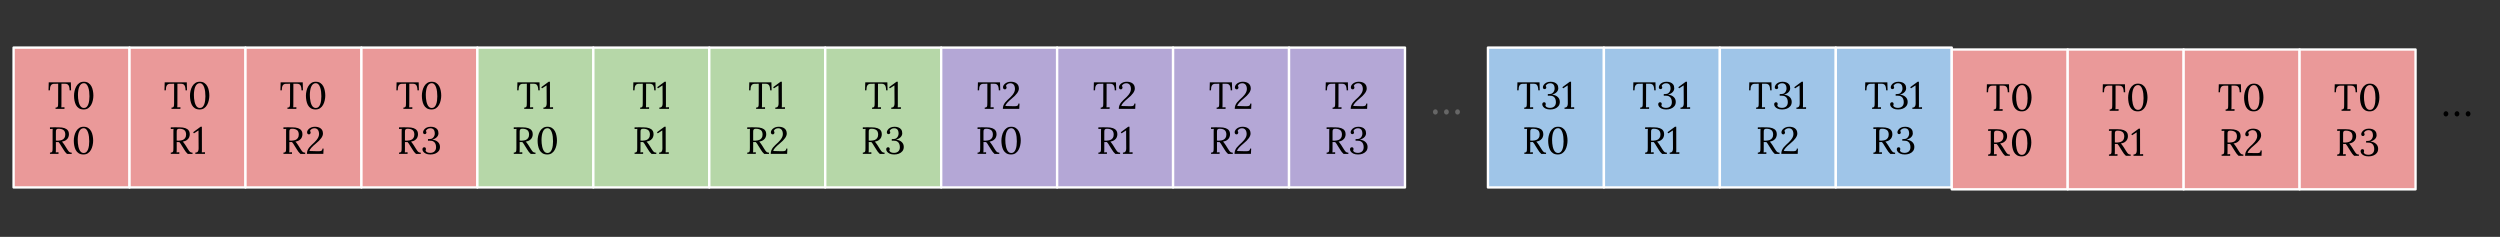 <svg version="1.1" viewBox="0.0 0.0 1055.307 100.0" fill="none" stroke="none" stroke-linecap="square" stroke-miterlimit="10" xmlns:xlink="http://www.w3.org/1999/xlink" xmlns="http://www.w3.org/2000/svg"><rect x="0.0" y="0.0" width="1055.307" height="100.0" fill="#333333" stroke="none"/><clipPath id="p.0"><path d="m0 0l1055.307 0l0 100.0l-1055.307 0l0 -100.0z" clip-rule="nonzero"/></clipPath><g clip-path="url(#p.0)"><path fill="#000000" fill-opacity="0.0" d="m0 0l1055.307 0l0 100.0l-1055.307 0z" fill-rule="evenodd"/><path fill="#ea9999" d="m5.735 20.088l48.945 0l0 59.024l-48.945 0z" fill-rule="evenodd"/><path stroke="#ffffff" stroke-width="1.0" stroke-linejoin="round" stroke-linecap="butt" d="m5.735 20.088l48.945 0l0 59.024l-48.945 0z" fill-rule="evenodd"/><path fill="#000000" d="m29.385 38.132q-0.016 -0.938 -0.203 -1.562q-0.172 -0.625 -0.609 -0.938q-0.438 -0.312 -1.266 -0.297l-1.359 0l-0.016 8.719q0 0.438 -0.016 0.75q0 0.312 -0.031 0.516q0.328 -0.016 0.656 -0.031q0.328 -0.016 0.672 -0.031l0 0.703l-3.766 0l0 -0.531q0.609 -0.031 0.828 -0.281q0.219 -0.266 0.234 -0.703q0.031 -0.438 0.031 -0.984l0.016 -8.109l-1.656 0.016q-1.0 0 -1.422 0.672q-0.422 0.672 -0.422 2.094l-0.578 0l0.094 -3.375l9.328 0l0.094 3.375l-0.609 0zm5.943 8.078q-1.203 0 -2.016 -0.516q-0.797 -0.516 -1.25 -1.375q-0.437 -0.859 -0.625 -1.875q-0.188 -1.031 -0.188 -2.031q0 -1.016 0.234 -2.047q0.234 -1.047 0.734 -1.922q0.5 -0.875 1.281 -1.406q0.781 -0.531 1.906 -0.531q1.156 0 1.938 0.531q0.781 0.516 1.234 1.375q0.453 0.859 0.641 1.891q0.203 1.016 0.203 2.031q0 0.984 -0.234 2.031q-0.219 1.031 -0.703 1.906q-0.484 0.875 -1.266 1.406q-0.766 0.531 -1.891 0.531zm0.109 -0.625q0.688 0 1.125 -0.422q0.453 -0.438 0.719 -1.156q0.266 -0.719 0.375 -1.594q0.109 -0.875 0.109 -1.75q0 -0.969 -0.109 -1.938q-0.109 -0.984 -0.391 -1.797q-0.266 -0.828 -0.734 -1.312q-0.453 -0.5 -1.156 -0.5q-0.703 0 -1.172 0.438q-0.469 0.422 -0.766 1.141q-0.281 0.719 -0.406 1.609q-0.125 0.875 -0.125 1.766q0 0.672 0.062 1.422q0.062 0.75 0.234 1.484q0.172 0.734 0.453 1.328q0.281 0.578 0.719 0.938q0.438 0.344 1.062 0.344z" fill-rule="nonzero"/><path fill="#000000" d="m21.09 64.96l0 -0.531q0.609 -0.031 0.828 -0.281q0.234 -0.25 0.25 -0.688q0.031 -0.438 0.031 -1.0l0 -6.906q0 -0.328 0.016 -0.609q0.016 -0.297 0.031 -0.547q-0.281 0.016 -0.578 0.031q-0.281 0.016 -0.578 0.031l0 -0.703q0.906 -0.016 1.812 -0.031q0.922 -0.016 1.859 0.016q1.547 0.016 2.5 0.359q0.953 0.344 1.391 0.984q0.453 0.625 0.453 1.516q0.016 0.625 -0.234 1.281q-0.234 0.641 -0.891 1.156q-0.641 0.516 -1.859 0.766q0.312 0.234 0.547 0.594q0.25 0.344 0.562 0.797l1.078 1.719q0.281 0.438 0.531 0.781q0.25 0.344 0.578 0.547q0.344 0.188 0.844 0.188l0 0.531l-2.016 0q-0.469 -0.422 -0.781 -0.828q-0.312 -0.422 -0.641 -0.953l-1.078 -1.703q-0.203 -0.344 -0.469 -0.781q-0.266 -0.438 -0.594 -0.75q-0.266 0.031 -0.547 0.031q-0.281 0 -0.547 -0.031l0 3.109q0 0.438 -0.016 0.75q0 0.313 -0.031 0.516q0.188 -0.016 0.375 -0.016q0.203 -0.016 0.391 -0.031q0.188 -0.016 0.391 -0.016l0 0.703l-3.609 0zm3.5 -5.594q0.875 -0.031 1.531 -0.281q0.672 -0.266 1.047 -0.828q0.391 -0.562 0.391 -1.469q0 -0.609 -0.172 -1.062q-0.156 -0.469 -0.516 -0.766q-0.359 -0.297 -0.906 -0.453q-0.531 -0.156 -1.266 -0.156q-0.594 0 -0.828 0.25q-0.234 0.234 -0.266 0.656q-0.016 0.422 -0.016 1.0l0 3.078q0.25 0.016 0.484 0.031q0.234 0.016 0.516 0zm10.642 5.844q-1.203 0 -2.016 -0.516q-0.797 -0.516 -1.25 -1.375q-0.438 -0.859 -0.625 -1.875q-0.188 -1.031 -0.188 -2.031q0 -1.016 0.234 -2.047q0.234 -1.047 0.734 -1.922q0.5 -0.875 1.281 -1.406q0.781 -0.531 1.906 -0.531q1.156 0 1.938 0.531q0.781 0.516 1.234 1.375q0.453 0.859 0.641 1.891q0.203 1.016 0.203 2.031q0 0.984 -0.234 2.031q-0.219 1.031 -0.703 1.906q-0.484 0.875 -1.266 1.406q-0.766 0.531 -1.891 0.531zm0.109 -0.625q0.688 0 1.125 -0.422q0.453 -0.438 0.719 -1.156q0.266 -0.719 0.375 -1.594q0.109 -0.875 0.109 -1.75q0 -0.969 -0.109 -1.938q-0.109 -0.984 -0.391 -1.797q-0.266 -0.828 -0.734 -1.312q-0.453 -0.5 -1.156 -0.5q-0.703 0 -1.172 0.438q-0.469 0.422 -0.766 1.141q-0.281 0.719 -0.406 1.609q-0.125 0.875 -0.125 1.766q0 0.672 0.062 1.422q0.062 0.75 0.234 1.484q0.172 0.734 0.453 1.328q0.281 0.578 0.719 0.938q0.438 0.344 1.062 0.344z" fill-rule="nonzero"/><path fill="#ea9999" d="m54.68 20.088l48.945 0l0 59.024l-48.945 0z" fill-rule="evenodd"/><path stroke="#ffffff" stroke-width="1.0" stroke-linejoin="round" stroke-linecap="butt" d="m54.68 20.088l48.945 0l0 59.024l-48.945 0z" fill-rule="evenodd"/><path fill="#000000" d="m78.33 38.132q-0.016 -0.938 -0.203 -1.562q-0.172 -0.625 -0.609 -0.938q-0.438 -0.312 -1.266 -0.297l-1.359 0l-0.016 8.719q0 0.438 -0.016 0.75q0 0.312 -0.031 0.516q0.328 -0.016 0.656 -0.031q0.328 -0.016 0.672 -0.031l0 0.703l-3.766 0l0 -0.531q0.609 -0.031 0.828 -0.281q0.219 -0.266 0.234 -0.703q0.031 -0.438 0.031 -0.984l0.016 -8.109l-1.656 0.016q-1.0 0 -1.422 0.672q-0.422 0.672 -0.422 2.094l-0.578 0l0.094 -3.375l9.328 0l0.094 3.375l-0.609 0zm5.943 8.078q-1.203 0 -2.016 -0.516q-0.797 -0.516 -1.25 -1.375q-0.438 -0.859 -0.625 -1.875q-0.188 -1.031 -0.188 -2.031q0 -1.016 0.234 -2.047q0.234 -1.047 0.734 -1.922q0.5 -0.875 1.281 -1.406q0.781 -0.531 1.906 -0.531q1.156 0 1.938 0.531q0.781 0.516 1.234 1.375q0.453 0.859 0.641 1.891q0.203 1.016 0.203 2.031q0 0.984 -0.234 2.031q-0.219 1.031 -0.703 1.906q-0.484 0.875 -1.266 1.406q-0.766 0.531 -1.891 0.531zm0.109 -0.625q0.688 0 1.125 -0.422q0.453 -0.438 0.719 -1.156q0.266 -0.719 0.375 -1.594q0.109 -0.875 0.109 -1.75q0 -0.969 -0.109 -1.938q-0.109 -0.984 -0.391 -1.797q-0.266 -0.828 -0.734 -1.312q-0.453 -0.5 -1.156 -0.5q-0.703 0 -1.172 0.438q-0.469 0.422 -0.766 1.141q-0.281 0.719 -0.406 1.609q-0.125 0.875 -0.125 1.766q0 0.672 0.062 1.422q0.062 0.75 0.234 1.484q0.172 0.734 0.453 1.328q0.281 0.578 0.719 0.938q0.438 0.344 1.062 0.344z" fill-rule="nonzero"/><path fill="#000000" d="m72.091 64.96l0 -0.531q0.609 -0.031 0.828 -0.281q0.234 -0.25 0.25 -0.688q0.031 -0.438 0.031 -1.0l0 -6.906q0 -0.328 0.016 -0.609q0.016 -0.297 0.031 -0.547q-0.281 0.016 -0.578 0.031q-0.281 0.016 -0.578 0.031l0 -0.703q0.906 -0.016 1.812 -0.031q0.922 -0.016 1.859 0.016q1.547 0.016 2.5 0.359q0.953 0.344 1.391 0.984q0.453 0.625 0.453 1.516q0.016 0.625 -0.234 1.281q-0.234 0.641 -0.891 1.156q-0.641 0.516 -1.859 0.766q0.312 0.234 0.547 0.594q0.25 0.344 0.562 0.797l1.078 1.719q0.281 0.438 0.531 0.781q0.25 0.344 0.578 0.547q0.344 0.188 0.844 0.188l0 0.531l-2.016 0q-0.469 -0.422 -0.781 -0.828q-0.312 -0.422 -0.641 -0.953l-1.078 -1.703q-0.203 -0.344 -0.469 -0.781q-0.266 -0.438 -0.594 -0.75q-0.266 0.031 -0.547 0.031q-0.281 0 -0.547 -0.031l0 3.109q0 0.438 -0.016 0.75q0 0.313 -0.031 0.516q0.188 -0.016 0.375 -0.016q0.203 -0.016 0.391 -0.031q0.188 -0.016 0.391 -0.016l0 0.703l-3.609 0zm3.5 -5.594q0.875 -0.031 1.531 -0.281q0.672 -0.266 1.047 -0.828q0.391 -0.562 0.391 -1.469q0 -0.609 -0.172 -1.062q-0.156 -0.469 -0.516 -0.766q-0.359 -0.297 -0.906 -0.453q-0.531 -0.156 -1.266 -0.156q-0.594 0 -0.828 0.25q-0.234 0.234 -0.266 0.656q-0.016 0.422 -0.016 1.0l0 3.078q0.25 0.016 0.484 0.031q0.234 0.016 0.516 0zm6.861 5.594l0 -0.531q0.562 -0.031 0.859 -0.25q0.297 -0.234 0.406 -0.625q0.125 -0.406 0.125 -0.953l-0.047 -7.547l-1.922 1.234l-0.328 -0.469l3.125 -2.312l0.547 0l0.016 9.703q0 0.312 -0.016 0.609q0 0.281 -0.031 0.5q0.328 -0.016 0.656 -0.031q0.344 -0.016 0.688 -0.031l0 0.703l-4.078 0z" fill-rule="nonzero"/><path fill="#ea9999" d="m103.625 20.088l48.945 0l0 59.024l-48.945 0z" fill-rule="evenodd"/><path stroke="#ffffff" stroke-width="1.0" stroke-linejoin="round" stroke-linecap="butt" d="m103.625 20.088l48.945 0l0 59.024l-48.945 0z" fill-rule="evenodd"/><path fill="#000000" d="m127.275 38.132q-0.016 -0.938 -0.203 -1.562q-0.172 -0.625 -0.609 -0.938q-0.438 -0.312 -1.266 -0.297l-1.359 0l-0.016 8.719q0 0.438 -0.016 0.75q0 0.312 -0.031 0.516q0.328 -0.016 0.656 -0.031q0.328 -0.016 0.672 -0.031l0 0.703l-3.766 0l0 -0.531q0.609 -0.031 0.828 -0.281q0.219 -0.266 0.234 -0.703q0.031 -0.438 0.031 -0.984l0.016 -8.109l-1.656 0.016q-1.0 0 -1.422 0.672q-0.422 0.672 -0.422 2.094l-0.578 0l0.094 -3.375l9.328 0l0.094 3.375l-0.609 0zm5.943 8.078q-1.203 0 -2.016 -0.516q-0.797 -0.516 -1.25 -1.375q-0.438 -0.859 -0.625 -1.875q-0.188 -1.031 -0.188 -2.031q0 -1.016 0.234 -2.047q0.234 -1.047 0.734 -1.922q0.5 -0.875 1.281 -1.406q0.781 -0.531 1.906 -0.531q1.156 0 1.938 0.531q0.781 0.516 1.234 1.375q0.453 0.859 0.641 1.891q0.203 1.016 0.203 2.031q0 0.984 -0.234 2.031q-0.219 1.031 -0.703 1.906q-0.484 0.875 -1.266 1.406q-0.766 0.531 -1.891 0.531zm0.109 -0.625q0.688 0 1.125 -0.422q0.453 -0.438 0.719 -1.156q0.266 -0.719 0.375 -1.594q0.109 -0.875 0.109 -1.75q0 -0.969 -0.109 -1.938q-0.109 -0.984 -0.391 -1.797q-0.266 -0.828 -0.734 -1.312q-0.453 -0.5 -1.156 -0.5q-0.703 0 -1.172 0.438q-0.469 0.422 -0.766 1.141q-0.281 0.719 -0.406 1.609q-0.125 0.875 -0.125 1.766q0 0.672 0.062 1.422q0.062 0.75 0.234 1.484q0.172 0.734 0.453 1.328q0.281 0.578 0.719 0.938q0.438 0.344 1.062 0.344z" fill-rule="nonzero"/><path fill="#000000" d="m119.652 64.96l0 -0.531q0.609 -0.031 0.828 -0.281q0.234 -0.25 0.25 -0.688q0.031 -0.438 0.031 -1.0l0 -6.906q0 -0.328 0.016 -0.609q0.016 -0.297 0.031 -0.547q-0.281 0.016 -0.578 0.031q-0.281 0.016 -0.578 0.031l0 -0.703q0.906 -0.016 1.812 -0.031q0.922 -0.016 1.859 0.016q1.547 0.016 2.5 0.359q0.953 0.344 1.391 0.984q0.453 0.625 0.453 1.516q0.016 0.625 -0.234 1.281q-0.234 0.641 -0.891 1.156q-0.641 0.516 -1.859 0.766q0.312 0.234 0.547 0.594q0.25 0.344 0.562 0.797l1.078 1.719q0.281 0.438 0.531 0.781q0.25 0.344 0.578 0.547q0.344 0.188 0.844 0.188l0 0.531l-2.016 0q-0.469 -0.422 -0.781 -0.828q-0.312 -0.422 -0.641 -0.953l-1.078 -1.703q-0.203 -0.344 -0.469 -0.781q-0.266 -0.438 -0.594 -0.75q-0.266 0.031 -0.547 0.031q-0.281 0 -0.547 -0.031l0 3.109q0 0.438 -0.016 0.75q0 0.313 -0.031 0.516q0.188 -0.016 0.375 -0.016q0.203 -0.016 0.391 -0.031q0.188 -0.016 0.391 -0.016l0 0.703l-3.609 0zm3.5 -5.594q0.875 -0.031 1.531 -0.281q0.672 -0.266 1.047 -0.828q0.391 -0.562 0.391 -1.469q0 -0.609 -0.172 -1.062q-0.156 -0.469 -0.516 -0.766q-0.359 -0.297 -0.906 -0.453q-0.531 -0.156 -1.266 -0.156q-0.594 0 -0.828 0.25q-0.234 0.234 -0.266 0.656q-0.016 0.422 -0.016 1.0l0 3.078q0.25 0.016 0.484 0.031q0.234 0.016 0.516 0zm6.407 5.594q0 -0.844 0.266 -1.5q0.266 -0.656 0.703 -1.203q0.453 -0.562 1.016 -1.078q0.578 -0.516 1.172 -1.094q1.031 -1.0 1.5 -1.844q0.469 -0.844 0.469 -1.641q0 -0.594 -0.172 -1.156q-0.172 -0.578 -0.609 -0.938q-0.422 -0.375 -1.188 -0.375q-0.656 0 -1.172 0.328q-0.516 0.328 -0.688 0.797q0.156 0.172 0.219 0.359q0.062 0.172 0.062 0.359q0 0.141 -0.078 0.312q-0.062 0.172 -0.234 0.312q-0.172 0.125 -0.469 0.125q-0.344 -0.016 -0.547 -0.266q-0.188 -0.266 -0.188 -0.625q0 -0.328 0.203 -0.734q0.219 -0.406 0.641 -0.766q0.422 -0.359 1.047 -0.594q0.625 -0.234 1.453 -0.234q0.641 0 1.234 0.156q0.609 0.141 1.078 0.484q0.484 0.328 0.766 0.891q0.281 0.547 0.281 1.359q0 0.406 -0.172 0.875q-0.156 0.453 -0.531 1.0q-0.375 0.531 -0.969 1.141q-0.594 0.594 -1.453 1.297q-1.094 0.891 -1.797 1.688q-0.688 0.781 -0.797 1.344l2.828 0.078q0.781 0.016 1.375 0q0.609 -0.016 0.953 -0.234q0.344 -0.234 0.344 -0.859l0.484 0l-0.109 2.234l-6.922 0z" fill-rule="nonzero"/><path fill="#ea9999" d="m152.57 20.088l48.945 0l0 59.024l-48.945 0z" fill-rule="evenodd"/><path stroke="#ffffff" stroke-width="1.0" stroke-linejoin="round" stroke-linecap="butt" d="m152.57 20.088l48.945 0l0 59.024l-48.945 0z" fill-rule="evenodd"/><path fill="#000000" d="m176.22 38.132q-0.016 -0.938 -0.203 -1.562q-0.172 -0.625 -0.609 -0.938q-0.438 -0.312 -1.266 -0.297l-1.359 0l-0.016 8.719q0 0.438 -0.016 0.75q0 0.312 -0.031 0.516q0.328 -0.016 0.656 -0.031q0.328 -0.016 0.672 -0.031l0 0.703l-3.766 0l0 -0.531q0.609 -0.031 0.828 -0.281q0.219 -0.266 0.234 -0.703q0.031 -0.438 0.031 -0.984l0.016 -8.109l-1.656 0.016q-1.0 0 -1.422 0.672q-0.422 0.672 -0.422 2.094l-0.578 0l0.094 -3.375l9.328 0l0.094 3.375l-0.609 0zm5.943 8.078q-1.203 0 -2.016 -0.516q-0.797 -0.516 -1.25 -1.375q-0.438 -0.859 -0.625 -1.875q-0.188 -1.031 -0.188 -2.031q0 -1.016 0.234 -2.047q0.234 -1.047 0.734 -1.922q0.5 -0.875 1.281 -1.406q0.781 -0.531 1.906 -0.531q1.156 0 1.938 0.531q0.781 0.516 1.234 1.375q0.453 0.859 0.641 1.891q0.203 1.016 0.203 2.031q0 0.984 -0.234 2.031q-0.219 1.031 -0.703 1.906q-0.484 0.875 -1.266 1.406q-0.766 0.531 -1.891 0.531zm0.109 -0.625q0.688 0 1.125 -0.422q0.453 -0.438 0.719 -1.156q0.266 -0.719 0.375 -1.594q0.109 -0.875 0.109 -1.75q0 -0.969 -0.109 -1.938q-0.109 -0.984 -0.391 -1.797q-0.266 -0.828 -0.734 -1.312q-0.453 -0.5 -1.156 -0.5q-0.703 0 -1.172 0.438q-0.469 0.422 -0.766 1.141q-0.281 0.719 -0.406 1.609q-0.125 0.875 -0.125 1.766q0 0.672 0.062 1.422q0.062 0.75 0.234 1.484q0.172 0.734 0.453 1.328q0.281 0.578 0.719 0.938q0.438 0.344 1.062 0.344z" fill-rule="nonzero"/><path fill="#000000" d="m168.437 64.96l0 -0.531q0.609 -0.031 0.828 -0.281q0.234 -0.25 0.25 -0.688q0.031 -0.438 0.031 -1.0l0 -6.906q0 -0.328 0.016 -0.609q0.016 -0.297 0.031 -0.547q-0.281 0.016 -0.578 0.031q-0.281 0.016 -0.578 0.031l0 -0.703q0.906 -0.016 1.812 -0.031q0.922 -0.016 1.859 0.016q1.547 0.016 2.5 0.359q0.953 0.344 1.391 0.984q0.453 0.625 0.453 1.516q0.016 0.625 -0.234 1.281q-0.234 0.641 -0.891 1.156q-0.641 0.516 -1.859 0.766q0.312 0.234 0.547 0.594q0.25 0.344 0.562 0.797l1.078 1.719q0.281 0.438 0.531 0.781q0.25 0.344 0.578 0.547q0.344 0.188 0.844 0.188l0 0.531l-2.016 0q-0.469 -0.422 -0.781 -0.828q-0.312 -0.422 -0.641 -0.953l-1.078 -1.703q-0.203 -0.344 -0.469 -0.781q-0.266 -0.438 -0.594 -0.75q-0.266 0.031 -0.547 0.031q-0.281 0 -0.547 -0.031l0 3.109q0 0.438 -0.016 0.75q0 0.313 -0.031 0.516q0.188 -0.016 0.375 -0.016q0.203 -0.016 0.391 -0.031q0.188 -0.016 0.391 -0.016l0 0.703l-3.609 0zm3.5 -5.594q0.875 -0.031 1.531 -0.281q0.672 -0.266 1.047 -0.828q0.391 -0.562 0.391 -1.469q0 -0.609 -0.172 -1.062q-0.156 -0.469 -0.516 -0.766q-0.359 -0.297 -0.906 -0.453q-0.531 -0.156 -1.266 -0.156q-0.594 0 -0.828 0.25q-0.234 0.234 -0.266 0.656q-0.016 0.422 -0.016 1.0l0 3.078q0.25 0.016 0.484 0.031q0.234 0.016 0.516 0zm9.751 5.844q-1.156 0 -1.906 -0.344q-0.75 -0.344 -1.109 -0.844q-0.359 -0.516 -0.359 -0.984q0 -0.359 0.188 -0.609q0.203 -0.25 0.547 -0.266q0.297 -0.016 0.453 0.109q0.172 0.109 0.234 0.297q0.062 0.172 0.062 0.312q0 0.156 -0.047 0.328q-0.047 0.156 -0.125 0.312q0.156 0.547 0.719 0.781q0.578 0.234 1.234 0.234q1.141 0 1.812 -0.609q0.688 -0.625 0.688 -1.812q0 -0.703 -0.234 -1.328q-0.219 -0.641 -0.828 -1.031q-0.609 -0.406 -1.781 -0.375q-0.125 0 -0.266 0.016q-0.141 0 -0.312 0.016l0 -0.719q0.172 0 0.328 0q0.156 0 0.328 0q0.844 0 1.312 -0.391q0.484 -0.391 0.688 -0.906q0.219 -0.531 0.219 -0.984q0 -0.656 -0.172 -1.172q-0.172 -0.516 -0.594 -0.812q-0.406 -0.297 -1.141 -0.297q-0.719 0 -1.234 0.375q-0.516 0.375 -0.641 0.766q0.141 0.172 0.203 0.328q0.062 0.156 0.062 0.328q0 0.141 -0.078 0.312q-0.078 0.156 -0.234 0.266q-0.156 0.109 -0.438 0.109q-0.328 0 -0.516 -0.234q-0.172 -0.234 -0.172 -0.578q0 -0.438 0.359 -0.969q0.359 -0.547 1.078 -0.938q0.734 -0.391 1.828 -0.391q0.875 0 1.609 0.281q0.734 0.266 1.172 0.875q0.453 0.609 0.453 1.625q0 0.5 -0.25 1.0q-0.25 0.5 -0.812 0.938q-0.562 0.438 -1.562 0.734q1.531 0.156 2.391 0.984q0.875 0.812 0.875 2.062q0 1.078 -0.578 1.797q-0.562 0.703 -1.484 1.063q-0.906 0.344 -1.969 0.344z" fill-rule="nonzero"/><path fill="#b6d7a8" d="m201.514 20.088l48.945 0l0 59.024l-48.945 0z" fill-rule="evenodd"/><path stroke="#ffffff" stroke-width="1.0" stroke-linejoin="round" stroke-linecap="butt" d="m201.514 20.088l48.945 0l0 59.024l-48.945 0z" fill-rule="evenodd"/><path fill="#000000" d="m227.22 38.132q-0.016 -0.938 -0.203 -1.562q-0.172 -0.625 -0.609 -0.938q-0.438 -0.312 -1.266 -0.297l-1.359 0l-0.016 8.719q0 0.438 -0.016 0.75q0 0.312 -0.031 0.516q0.328 -0.016 0.656 -0.031q0.328 -0.016 0.672 -0.031l0 0.703l-3.766 0l0 -0.531q0.609 -0.031 0.828 -0.281q0.219 -0.266 0.234 -0.703q0.031 -0.438 0.031 -0.984l0.016 -8.109l-1.656 0.016q-1.0 0 -1.422 0.672q-0.422 0.672 -0.422 2.094l-0.578 0l0.094 -3.375l9.328 0l0.094 3.375l-0.609 0zm2.162 7.828l0 -0.531q0.562 -0.031 0.859 -0.25q0.297 -0.234 0.406 -0.625q0.125 -0.406 0.125 -0.953l-0.047 -7.547l-1.922 1.234l-0.328 -0.469l3.125 -2.312l0.547 0l0.016 9.703q0 0.312 -0.016 0.609q0 0.281 -0.031 0.5q0.328 -0.016 0.656 -0.031q0.344 -0.016 0.688 -0.031l0 0.703l-4.078 0z" fill-rule="nonzero"/><path fill="#000000" d="m216.87 64.96l0 -0.531q0.609 -0.031 0.828 -0.281q0.234 -0.25 0.25 -0.688q0.031 -0.438 0.031 -1.0l0 -6.906q0 -0.328 0.016 -0.609q0.016 -0.297 0.031 -0.547q-0.281 0.016 -0.578 0.031q-0.281 0.016 -0.578 0.031l0 -0.703q0.906 -0.016 1.812 -0.031q0.922 -0.016 1.859 0.016q1.547 0.016 2.5 0.359q0.953 0.344 1.391 0.984q0.453 0.625 0.453 1.516q0.016 0.625 -0.234 1.281q-0.234 0.641 -0.891 1.156q-0.641 0.516 -1.859 0.766q0.312 0.234 0.547 0.594q0.25 0.344 0.562 0.797l1.078 1.719q0.281 0.438 0.531 0.781q0.25 0.344 0.578 0.547q0.344 0.188 0.844 0.188l0 0.531l-2.016 0q-0.469 -0.422 -0.781 -0.828q-0.312 -0.422 -0.641 -0.953l-1.078 -1.703q-0.203 -0.344 -0.469 -0.781q-0.266 -0.438 -0.594 -0.75q-0.266 0.031 -0.547 0.031q-0.281 0 -0.547 -0.031l0 3.109q0 0.438 -0.016 0.75q0 0.313 -0.031 0.516q0.188 -0.016 0.375 -0.016q0.203 -0.016 0.391 -0.031q0.188 -0.016 0.391 -0.016l0 0.703l-3.609 0zm3.5 -5.594q0.875 -0.031 1.531 -0.281q0.672 -0.266 1.047 -0.828q0.391 -0.562 0.391 -1.469q0 -0.609 -0.172 -1.062q-0.156 -0.469 -0.516 -0.766q-0.359 -0.297 -0.906 -0.453q-0.531 -0.156 -1.266 -0.156q-0.594 0 -0.828 0.25q-0.234 0.234 -0.266 0.656q-0.016 0.422 -0.016 1.0l0 3.078q0.25 0.016 0.484 0.031q0.234 0.016 0.516 0zm10.642 5.844q-1.203 0 -2.016 -0.516q-0.797 -0.516 -1.25 -1.375q-0.438 -0.859 -0.625 -1.875q-0.188 -1.031 -0.188 -2.031q0 -1.016 0.234 -2.047q0.234 -1.047 0.734 -1.922q0.5 -0.875 1.281 -1.406q0.781 -0.531 1.906 -0.531q1.156 0 1.938 0.531q0.781 0.516 1.234 1.375q0.453 0.859 0.641 1.891q0.203 1.016 0.203 2.031q0 0.984 -0.234 2.031q-0.219 1.031 -0.703 1.906q-0.484 0.875 -1.266 1.406q-0.766 0.531 -1.891 0.531zm0.109 -0.625q0.688 0 1.125 -0.422q0.453 -0.438 0.719 -1.156q0.266 -0.719 0.375 -1.594q0.109 -0.875 0.109 -1.75q0 -0.969 -0.109 -1.938q-0.109 -0.984 -0.391 -1.797q-0.266 -0.828 -0.734 -1.312q-0.453 -0.5 -1.156 -0.5q-0.703 0 -1.172 0.438q-0.469 0.422 -0.766 1.141q-0.281 0.719 -0.406 1.609q-0.125 0.875 -0.125 1.766q0 0.672 0.062 1.422q0.062 0.75 0.234 1.484q0.172 0.734 0.453 1.328q0.281 0.578 0.719 0.938q0.438 0.344 1.062 0.344z" fill-rule="nonzero"/><path fill="#b6d7a8" d="m250.459 20.088l48.945 0l0 59.024l-48.945 0z" fill-rule="evenodd"/><path stroke="#ffffff" stroke-width="1.0" stroke-linejoin="round" stroke-linecap="butt" d="m250.459 20.088l48.945 0l0 59.024l-48.945 0z" fill-rule="evenodd"/><path fill="#000000" d="m276.165 38.132q-0.016 -0.938 -0.203 -1.562q-0.172 -0.625 -0.609 -0.938q-0.438 -0.312 -1.266 -0.297l-1.359 0l-0.016 8.719q0 0.438 -0.016 0.75q0 0.312 -0.031 0.516q0.328 -0.016 0.656 -0.031q0.328 -0.016 0.672 -0.031l0 0.703l-3.766 0l0 -0.531q0.609 -0.031 0.828 -0.281q0.219 -0.266 0.234 -0.703q0.031 -0.438 0.031 -0.984l0.016 -8.109l-1.656 0.016q-1.0 0 -1.422 0.672q-0.422 0.672 -0.422 2.094l-0.578 0l0.094 -3.375l9.328 0l0.094 3.375l-0.609 0zm2.162 7.828l0 -0.531q0.562 -0.031 0.859 -0.25q0.297 -0.234 0.406 -0.625q0.125 -0.406 0.125 -0.953l-0.047 -7.547l-1.922 1.234l-0.328 -0.469l3.125 -2.312l0.547 0l0.016 9.703q0 0.312 -0.016 0.609q0 0.281 -0.031 0.5q0.328 -0.016 0.656 -0.031q0.344 -0.016 0.688 -0.031l0 0.703l-4.078 0z" fill-rule="nonzero"/><path fill="#000000" d="m267.871 64.96l0 -0.531q0.609 -0.031 0.828 -0.281q0.234 -0.25 0.25 -0.688q0.031 -0.438 0.031 -1.0l0 -6.906q0 -0.328 0.016 -0.609q0.016 -0.297 0.031 -0.547q-0.281 0.016 -0.578 0.031q-0.281 0.016 -0.578 0.031l0 -0.703q0.906 -0.016 1.812 -0.031q0.922 -0.016 1.859 0.016q1.547 0.016 2.5 0.359q0.953 0.344 1.391 0.984q0.453 0.625 0.453 1.516q0.016 0.625 -0.234 1.281q-0.234 0.641 -0.891 1.156q-0.641 0.516 -1.859 0.766q0.312 0.234 0.547 0.594q0.25 0.344 0.562 0.797l1.078 1.719q0.281 0.438 0.531 0.781q0.25 0.344 0.578 0.547q0.344 0.188 0.844 0.188l0 0.531l-2.016 0q-0.469 -0.422 -0.781 -0.828q-0.312 -0.422 -0.641 -0.953l-1.078 -1.703q-0.203 -0.344 -0.469 -0.781q-0.266 -0.438 -0.594 -0.75q-0.266 0.031 -0.547 0.031q-0.281 0 -0.547 -0.031l0 3.109q0 0.438 -0.016 0.75q0 0.313 -0.031 0.516q0.188 -0.016 0.375 -0.016q0.203 -0.016 0.391 -0.031q0.188 -0.016 0.391 -0.016l0 0.703l-3.609 0zm3.5 -5.594q0.875 -0.031 1.531 -0.281q0.672 -0.266 1.047 -0.828q0.391 -0.562 0.391 -1.469q0 -0.609 -0.172 -1.062q-0.156 -0.469 -0.516 -0.766q-0.359 -0.297 -0.906 -0.453q-0.531 -0.156 -1.266 -0.156q-0.594 0 -0.828 0.25q-0.234 0.234 -0.266 0.656q-0.016 0.422 -0.016 1.0l0 3.078q0.25 0.016 0.484 0.031q0.234 0.016 0.516 0zm6.861 5.594l0 -0.531q0.562 -0.031 0.859 -0.25q0.297 -0.234 0.406 -0.625q0.125 -0.406 0.125 -0.953l-0.047 -7.547l-1.922 1.234l-0.328 -0.469l3.125 -2.312l0.547 0l0.016 9.703q0 0.312 -0.016 0.609q0 0.281 -0.031 0.5q0.328 -0.016 0.656 -0.031q0.344 -0.016 0.688 -0.031l0 0.703l-4.078 0z" fill-rule="nonzero"/><path fill="#b6d7a8" d="m299.404 20.088l48.945 0l0 59.024l-48.945 0z" fill-rule="evenodd"/><path stroke="#ffffff" stroke-width="1.0" stroke-linejoin="round" stroke-linecap="butt" d="m299.404 20.088l48.945 0l0 59.024l-48.945 0z" fill-rule="evenodd"/><path fill="#000000" d="m325.11 38.132q-0.016 -0.938 -0.203 -1.562q-0.172 -0.625 -0.609 -0.938q-0.438 -0.312 -1.266 -0.297l-1.359 0l-0.016 8.719q0 0.438 -0.016 0.75q0 0.312 -0.031 0.516q0.328 -0.016 0.656 -0.031q0.328 -0.016 0.672 -0.031l0 0.703l-3.766 0l0 -0.531q0.609 -0.031 0.828 -0.281q0.219 -0.266 0.234 -0.703q0.031 -0.438 0.031 -0.984l0.016 -8.109l-1.656 0.016q-1.0 0 -1.422 0.672q-0.422 0.672 -0.422 2.094l-0.578 0l0.094 -3.375l9.328 0l0.094 3.375l-0.609 0zm2.162 7.828l0 -0.531q0.562 -0.031 0.859 -0.25q0.297 -0.234 0.406 -0.625q0.125 -0.406 0.125 -0.953l-0.047 -7.547l-1.922 1.234l-0.328 -0.469l3.125 -2.312l0.547 0l0.016 9.703q0 0.312 -0.016 0.609q0 0.281 -0.031 0.5q0.328 -0.016 0.656 -0.031q0.344 -0.016 0.688 -0.031l0 0.703l-4.078 0z" fill-rule="nonzero"/><path fill="#000000" d="m315.432 64.96l0 -0.531q0.609 -0.031 0.828 -0.281q0.234 -0.25 0.25 -0.688q0.031 -0.438 0.031 -1.0l0 -6.906q0 -0.328 0.016 -0.609q0.016 -0.297 0.031 -0.547q-0.281 0.016 -0.578 0.031q-0.281 0.016 -0.578 0.031l0 -0.703q0.906 -0.016 1.812 -0.031q0.922 -0.016 1.859 0.016q1.547 0.016 2.5 0.359q0.953 0.344 1.391 0.984q0.453 0.625 0.453 1.516q0.016 0.625 -0.234 1.281q-0.234 0.641 -0.891 1.156q-0.641 0.516 -1.859 0.766q0.312 0.234 0.547 0.594q0.25 0.344 0.562 0.797l1.078 1.719q0.281 0.438 0.531 0.781q0.25 0.344 0.578 0.547q0.344 0.188 0.844 0.188l0 0.531l-2.016 0q-0.469 -0.422 -0.781 -0.828q-0.312 -0.422 -0.641 -0.953l-1.078 -1.703q-0.203 -0.344 -0.469 -0.781q-0.266 -0.438 -0.594 -0.75q-0.266 0.031 -0.547 0.031q-0.281 0 -0.547 -0.031l0 3.109q0 0.438 -0.016 0.75q0 0.313 -0.031 0.516q0.188 -0.016 0.375 -0.016q0.203 -0.016 0.391 -0.031q0.188 -0.016 0.391 -0.016l0 0.703l-3.609 0zm3.5 -5.594q0.875 -0.031 1.531 -0.281q0.672 -0.266 1.047 -0.828q0.391 -0.562 0.391 -1.469q0 -0.609 -0.172 -1.062q-0.156 -0.469 -0.516 -0.766q-0.359 -0.297 -0.906 -0.453q-0.531 -0.156 -1.266 -0.156q-0.594 0 -0.828 0.25q-0.234 0.234 -0.266 0.656q-0.016 0.422 -0.016 1.0l0 3.078q0.25 0.016 0.484 0.031q0.234 0.016 0.516 0zm6.407 5.594q0 -0.844 0.266 -1.5q0.266 -0.656 0.703 -1.203q0.453 -0.562 1.016 -1.078q0.578 -0.516 1.172 -1.094q1.031 -1.0 1.5 -1.844q0.469 -0.844 0.469 -1.641q0 -0.594 -0.172 -1.156q-0.172 -0.578 -0.609 -0.938q-0.422 -0.375 -1.188 -0.375q-0.656 0 -1.172 0.328q-0.516 0.328 -0.688 0.797q0.156 0.172 0.219 0.359q0.062 0.172 0.062 0.359q0 0.141 -0.078 0.312q-0.062 0.172 -0.234 0.312q-0.172 0.125 -0.469 0.125q-0.344 -0.016 -0.547 -0.266q-0.188 -0.266 -0.188 -0.625q0 -0.328 0.203 -0.734q0.219 -0.406 0.641 -0.766q0.422 -0.359 1.047 -0.594q0.625 -0.234 1.453 -0.234q0.641 0 1.234 0.156q0.609 0.141 1.078 0.484q0.484 0.328 0.766 0.891q0.281 0.547 0.281 1.359q0 0.406 -0.172 0.875q-0.156 0.453 -0.531 1.0q-0.375 0.531 -0.969 1.141q-0.594 0.594 -1.453 1.297q-1.094 0.891 -1.797 1.688q-0.688 0.781 -0.797 1.344l2.828 0.078q0.781 0.016 1.375 0q0.609 -0.016 0.953 -0.234q0.344 -0.234 0.344 -0.859l0.484 0l-0.109 2.234l-6.922 0z" fill-rule="nonzero"/><path fill="#b6d7a8" d="m348.349 20.088l48.945 0l0 59.024l-48.945 0z" fill-rule="evenodd"/><path stroke="#ffffff" stroke-width="1.0" stroke-linejoin="round" stroke-linecap="butt" d="m348.349 20.088l48.945 0l0 59.024l-48.945 0z" fill-rule="evenodd"/><path fill="#000000" d="m374.055 38.132q-0.016 -0.938 -0.203 -1.562q-0.172 -0.625 -0.609 -0.938q-0.438 -0.312 -1.266 -0.297l-1.359 0l-0.016 8.719q0 0.438 -0.016 0.75q0 0.312 -0.031 0.516q0.328 -0.016 0.656 -0.031q0.328 -0.016 0.672 -0.031l0 0.703l-3.766 0l0 -0.531q0.609 -0.031 0.828 -0.281q0.219 -0.266 0.234 -0.703q0.031 -0.438 0.031 -0.984l0.016 -8.109l-1.656 0.016q-1.0 0 -1.422 0.672q-0.422 0.672 -0.422 2.094l-0.578 0l0.094 -3.375l9.328 0l0.094 3.375l-0.609 0zm2.162 7.828l0 -0.531q0.562 -0.031 0.859 -0.25q0.297 -0.234 0.406 -0.625q0.125 -0.406 0.125 -0.953l-0.047 -7.547l-1.922 1.234l-0.328 -0.469l3.125 -2.312l0.547 0l0.016 9.703q0 0.312 -0.016 0.609q0 0.281 -0.031 0.5q0.328 -0.016 0.656 -0.031q0.344 -0.016 0.688 -0.031l0 0.703l-4.078 0z" fill-rule="nonzero"/><path fill="#000000" d="m364.216 64.96l0 -0.531q0.609 -0.031 0.828 -0.281q0.234 -0.25 0.25 -0.688q0.031 -0.438 0.031 -1.0l0 -6.906q0 -0.328 0.016 -0.609q0.016 -0.297 0.031 -0.547q-0.281 0.016 -0.578 0.031q-0.281 0.016 -0.578 0.031l0 -0.703q0.906 -0.016 1.812 -0.031q0.922 -0.016 1.859 0.016q1.547 0.016 2.5 0.359q0.953 0.344 1.391 0.984q0.453 0.625 0.453 1.516q0.016 0.625 -0.234 1.281q-0.234 0.641 -0.891 1.156q-0.641 0.516 -1.859 0.766q0.312 0.234 0.547 0.594q0.25 0.344 0.562 0.797l1.078 1.719q0.281 0.438 0.531 0.781q0.25 0.344 0.578 0.547q0.344 0.188 0.844 0.188l0 0.531l-2.016 0q-0.469 -0.422 -0.781 -0.828q-0.312 -0.422 -0.641 -0.953l-1.078 -1.703q-0.203 -0.344 -0.469 -0.781q-0.266 -0.438 -0.594 -0.75q-0.266 0.031 -0.547 0.031q-0.281 0 -0.547 -0.031l0 3.109q0 0.438 -0.016 0.75q0 0.313 -0.031 0.516q0.188 -0.016 0.375 -0.016q0.203 -0.016 0.391 -0.031q0.188 -0.016 0.391 -0.016l0 0.703l-3.609 0zm3.5 -5.594q0.875 -0.031 1.531 -0.281q0.672 -0.266 1.047 -0.828q0.391 -0.562 0.391 -1.469q0 -0.609 -0.172 -1.062q-0.156 -0.469 -0.516 -0.766q-0.359 -0.297 -0.906 -0.453q-0.531 -0.156 -1.266 -0.156q-0.594 0 -0.828 0.25q-0.234 0.234 -0.266 0.656q-0.016 0.422 -0.016 1.0l0 3.078q0.25 0.016 0.484 0.031q0.234 0.016 0.516 0zm9.751 5.844q-1.156 0 -1.906 -0.344q-0.75 -0.344 -1.109 -0.844q-0.359 -0.516 -0.359 -0.984q0 -0.359 0.188 -0.609q0.203 -0.25 0.547 -0.266q0.297 -0.016 0.453 0.109q0.172 0.109 0.234 0.297q0.062 0.172 0.062 0.312q0 0.156 -0.047 0.328q-0.047 0.156 -0.125 0.312q0.156 0.547 0.719 0.781q0.578 0.234 1.234 0.234q1.141 0 1.812 -0.609q0.688 -0.625 0.688 -1.812q0 -0.703 -0.234 -1.328q-0.219 -0.641 -0.828 -1.031q-0.609 -0.406 -1.781 -0.375q-0.125 0 -0.266 0.016q-0.141 0 -0.312 0.016l0 -0.719q0.172 0 0.328 0q0.156 0 0.328 0q0.844 0 1.312 -0.391q0.484 -0.391 0.688 -0.906q0.219 -0.531 0.219 -0.984q0 -0.656 -0.172 -1.172q-0.172 -0.516 -0.594 -0.812q-0.406 -0.297 -1.141 -0.297q-0.719 0 -1.234 0.375q-0.516 0.375 -0.641 0.766q0.141 0.172 0.203 0.328q0.062 0.156 0.062 0.328q0 0.141 -0.078 0.312q-0.078 0.156 -0.234 0.266q-0.156 0.109 -0.438 0.109q-0.328 0 -0.516 -0.234q-0.172 -0.234 -0.172 -0.578q0 -0.438 0.359 -0.969q0.359 -0.547 1.078 -0.938q0.734 -0.391 1.828 -0.391q0.875 0 1.609 0.281q0.734 0.266 1.172 0.875q0.453 0.609 0.453 1.625q0 0.5 -0.25 1.0q-0.25 0.5 -0.812 0.938q-0.562 0.438 -1.562 0.734q1.531 0.156 2.391 0.984q0.875 0.812 0.875 2.062q0 1.078 -0.578 1.797q-0.562 0.703 -1.484 1.063q-0.906 0.344 -1.969 0.344z" fill-rule="nonzero"/><path fill="#b4a7d6" d="m397.294 20.088l48.945 0l0 59.024l-48.945 0z" fill-rule="evenodd"/><path stroke="#ffffff" stroke-width="1.0" stroke-linejoin="round" stroke-linecap="butt" d="m397.294 20.088l48.945 0l0 59.024l-48.945 0z" fill-rule="evenodd"/><path fill="#000000" d="m421.616 38.132q-0.016 -0.938 -0.203 -1.562q-0.172 -0.625 -0.609 -0.938q-0.438 -0.312 -1.266 -0.297l-1.359 0l-0.016 8.719q0 0.438 -0.016 0.75q0 0.312 -0.031 0.516q0.328 -0.016 0.656 -0.031q0.328 -0.016 0.672 -0.031l0 0.703l-3.766 0l0 -0.531q0.609 -0.031 0.828 -0.281q0.219 -0.266 0.234 -0.703q0.031 -0.438 0.031 -0.984l0.016 -8.109l-1.656 0.016q-1.0 0 -1.422 0.672q-0.422 0.672 -0.422 2.094l-0.578 0l0.094 -3.375l9.328 0l0.094 3.375l-0.609 0zm1.709 7.828q0 -0.844 0.266 -1.5q0.266 -0.656 0.703 -1.203q0.453 -0.562 1.016 -1.078q0.578 -0.516 1.172 -1.094q1.031 -1.0 1.5 -1.844q0.469 -0.844 0.469 -1.641q0 -0.594 -0.172 -1.156q-0.172 -0.578 -0.609 -0.938q-0.422 -0.375 -1.188 -0.375q-0.656 0 -1.172 0.328q-0.516 0.328 -0.688 0.797q0.156 0.172 0.219 0.359q0.062 0.172 0.062 0.359q0 0.141 -0.078 0.312q-0.062 0.172 -0.234 0.312q-0.172 0.125 -0.469 0.125q-0.344 -0.016 -0.547 -0.266q-0.188 -0.266 -0.188 -0.625q0 -0.328 0.203 -0.734q0.219 -0.406 0.641 -0.766q0.422 -0.359 1.047 -0.594q0.625 -0.234 1.453 -0.234q0.641 0 1.234 0.156q0.609 0.141 1.078 0.484q0.484 0.328 0.766 0.891q0.281 0.547 0.281 1.359q0 0.406 -0.172 0.875q-0.156 0.453 -0.531 1.0q-0.375 0.531 -0.969 1.141q-0.594 0.594 -1.453 1.297q-1.094 0.891 -1.797 1.688q-0.688 0.781 -0.797 1.344l2.828 0.078q0.781 0.016 1.375 0q0.609 -0.016 0.953 -0.234q0.344 -0.234 0.344 -0.859l0.484 0l-0.109 2.234l-6.922 0z" fill-rule="nonzero"/><path fill="#000000" d="m412.649 64.96l0 -0.531q0.609 -0.031 0.828 -0.281q0.234 -0.25 0.25 -0.688q0.031 -0.438 0.031 -1.0l0 -6.906q0 -0.328 0.016 -0.609q0.016 -0.297 0.031 -0.547q-0.281 0.016 -0.578 0.031q-0.281 0.016 -0.578 0.031l0 -0.703q0.906 -0.016 1.812 -0.031q0.922 -0.016 1.859 0.016q1.547 0.016 2.5 0.359q0.953 0.344 1.391 0.984q0.453 0.625 0.453 1.516q0.016 0.625 -0.234 1.281q-0.234 0.641 -0.891 1.156q-0.641 0.516 -1.859 0.766q0.312 0.234 0.547 0.594q0.25 0.344 0.562 0.797l1.078 1.719q0.281 0.438 0.531 0.781q0.25 0.344 0.578 0.547q0.344 0.188 0.844 0.188l0 0.531l-2.016 0q-0.469 -0.422 -0.781 -0.828q-0.312 -0.422 -0.641 -0.953l-1.078 -1.703q-0.203 -0.344 -0.469 -0.781q-0.266 -0.438 -0.594 -0.75q-0.266 0.031 -0.547 0.031q-0.281 0 -0.547 -0.031l0 3.109q0 0.438 -0.016 0.75q0 0.313 -0.031 0.516q0.188 -0.016 0.375 -0.016q0.203 -0.016 0.391 -0.031q0.188 -0.016 0.391 -0.016l0 0.703l-3.609 0zm3.5 -5.594q0.875 -0.031 1.531 -0.281q0.672 -0.266 1.047 -0.828q0.391 -0.562 0.391 -1.469q0 -0.609 -0.172 -1.062q-0.156 -0.469 -0.516 -0.766q-0.359 -0.297 -0.906 -0.453q-0.531 -0.156 -1.266 -0.156q-0.594 0 -0.828 0.25q-0.234 0.234 -0.266 0.656q-0.016 0.422 -0.016 1.0l0 3.078q0.25 0.016 0.484 0.031q0.234 0.016 0.516 0zm10.642 5.844q-1.203 0 -2.016 -0.516q-0.797 -0.516 -1.25 -1.375q-0.438 -0.859 -0.625 -1.875q-0.188 -1.031 -0.188 -2.031q0 -1.016 0.234 -2.047q0.234 -1.047 0.734 -1.922q0.5 -0.875 1.281 -1.406q0.781 -0.531 1.906 -0.531q1.156 0 1.938 0.531q0.781 0.516 1.234 1.375q0.453 0.859 0.641 1.891q0.203 1.016 0.203 2.031q0 0.984 -0.234 2.031q-0.219 1.031 -0.703 1.906q-0.484 0.875 -1.266 1.406q-0.766 0.531 -1.891 0.531zm0.109 -0.625q0.688 0 1.125 -0.422q0.453 -0.438 0.719 -1.156q0.266 -0.719 0.375 -1.594q0.109 -0.875 0.109 -1.75q0 -0.969 -0.109 -1.938q-0.109 -0.984 -0.391 -1.797q-0.266 -0.828 -0.734 -1.312q-0.453 -0.5 -1.156 -0.5q-0.703 0 -1.172 0.438q-0.469 0.422 -0.766 1.141q-0.281 0.719 -0.406 1.609q-0.125 0.875 -0.125 1.766q0 0.672 0.062 1.422q0.062 0.75 0.234 1.484q0.172 0.734 0.453 1.328q0.281 0.578 0.719 0.938q0.438 0.344 1.062 0.344z" fill-rule="nonzero"/><path fill="#b4a7d6" d="m446.239 20.088l48.945 0l0 59.024l-48.945 0z" fill-rule="evenodd"/><path stroke="#ffffff" stroke-width="1.0" stroke-linejoin="round" stroke-linecap="butt" d="m446.239 20.088l48.945 0l0 59.024l-48.945 0z" fill-rule="evenodd"/><path fill="#000000" d="m470.561 38.132q-0.016 -0.938 -0.203 -1.562q-0.172 -0.625 -0.609 -0.938q-0.438 -0.312 -1.266 -0.297l-1.359 0l-0.016 8.719q0 0.438 -0.016 0.75q0 0.312 -0.031 0.516q0.328 -0.016 0.656 -0.031q0.328 -0.016 0.672 -0.031l0 0.703l-3.766 0l0 -0.531q0.609 -0.031 0.828 -0.281q0.219 -0.266 0.234 -0.703q0.031 -0.438 0.031 -0.984l0.016 -8.109l-1.656 0.016q-1.0 0 -1.422 0.672q-0.422 0.672 -0.422 2.094l-0.578 0l0.094 -3.375l9.328 0l0.094 3.375l-0.609 0zm1.709 7.828q0 -0.844 0.266 -1.5q0.266 -0.656 0.703 -1.203q0.453 -0.562 1.016 -1.078q0.578 -0.516 1.172 -1.094q1.031 -1.0 1.5 -1.844q0.469 -0.844 0.469 -1.641q0 -0.594 -0.172 -1.156q-0.172 -0.578 -0.609 -0.938q-0.422 -0.375 -1.188 -0.375q-0.656 0 -1.172 0.328q-0.516 0.328 -0.688 0.797q0.156 0.172 0.219 0.359q0.062 0.172 0.062 0.359q0 0.141 -0.078 0.312q-0.062 0.172 -0.234 0.312q-0.172 0.125 -0.469 0.125q-0.344 -0.016 -0.547 -0.266q-0.188 -0.266 -0.188 -0.625q0 -0.328 0.203 -0.734q0.219 -0.406 0.641 -0.766q0.422 -0.359 1.047 -0.594q0.625 -0.234 1.453 -0.234q0.641 0 1.234 0.156q0.609 0.141 1.078 0.484q0.484 0.328 0.766 0.891q0.281 0.547 0.281 1.359q0 0.406 -0.172 0.875q-0.156 0.453 -0.531 1.0q-0.375 0.531 -0.969 1.141q-0.594 0.594 -1.453 1.297q-1.094 0.891 -1.797 1.688q-0.688 0.781 -0.797 1.344l2.828 0.078q0.781 0.016 1.375 0q0.609 -0.016 0.953 -0.234q0.344 -0.234 0.344 -0.859l0.484 0l-0.109 2.234l-6.922 0z" fill-rule="nonzero"/><path fill="#000000" d="m463.65 64.96l0 -0.531q0.609 -0.031 0.828 -0.281q0.234 -0.25 0.25 -0.688q0.031 -0.438 0.031 -1.0l0 -6.906q0 -0.328 0.016 -0.609q0.016 -0.297 0.031 -0.547q-0.281 0.016 -0.578 0.031q-0.281 0.016 -0.578 0.031l0 -0.703q0.906 -0.016 1.812 -0.031q0.922 -0.016 1.859 0.016q1.547 0.016 2.5 0.359q0.953 0.344 1.391 0.984q0.453 0.625 0.453 1.516q0.016 0.625 -0.234 1.281q-0.234 0.641 -0.891 1.156q-0.641 0.516 -1.859 0.766q0.312 0.234 0.547 0.594q0.25 0.344 0.562 0.797l1.078 1.719q0.281 0.438 0.531 0.781q0.25 0.344 0.578 0.547q0.344 0.188 0.844 0.188l0 0.531l-2.016 0q-0.469 -0.422 -0.781 -0.828q-0.312 -0.422 -0.641 -0.953l-1.078 -1.703q-0.203 -0.344 -0.469 -0.781q-0.266 -0.438 -0.594 -0.75q-0.266 0.031 -0.547 0.031q-0.281 0 -0.547 -0.031l0 3.109q0 0.438 -0.016 0.75q0 0.313 -0.031 0.516q0.188 -0.016 0.375 -0.016q0.203 -0.016 0.391 -0.031q0.188 -0.016 0.391 -0.016l0 0.703l-3.609 0zm3.5 -5.594q0.875 -0.031 1.531 -0.281q0.672 -0.266 1.047 -0.828q0.391 -0.562 0.391 -1.469q0 -0.609 -0.172 -1.062q-0.156 -0.469 -0.516 -0.766q-0.359 -0.297 -0.906 -0.453q-0.531 -0.156 -1.266 -0.156q-0.594 0 -0.828 0.25q-0.234 0.234 -0.266 0.656q-0.016 0.422 -0.016 1.0l0 3.078q0.25 0.016 0.484 0.031q0.234 0.016 0.516 0zm6.861 5.594l0 -0.531q0.562 -0.031 0.859 -0.25q0.297 -0.234 0.406 -0.625q0.125 -0.406 0.125 -0.953l-0.047 -7.547l-1.922 1.234l-0.328 -0.469l3.125 -2.312l0.547 0l0.016 9.703q0 0.312 -0.016 0.609q0 0.281 -0.031 0.5q0.328 -0.016 0.656 -0.031q0.344 -0.016 0.688 -0.031l0 0.703l-4.078 0z" fill-rule="nonzero"/><path fill="#b4a7d6" d="m495.184 20.088l48.945 0l0 59.024l-48.945 0z" fill-rule="evenodd"/><path stroke="#ffffff" stroke-width="1.0" stroke-linejoin="round" stroke-linecap="butt" d="m495.184 20.088l48.945 0l0 59.024l-48.945 0z" fill-rule="evenodd"/><path fill="#000000" d="m519.506 38.132q-0.016 -0.938 -0.203 -1.562q-0.172 -0.625 -0.609 -0.938q-0.438 -0.312 -1.266 -0.297l-1.359 0l-0.016 8.719q0 0.438 -0.016 0.75q0 0.312 -0.031 0.516q0.328 -0.016 0.656 -0.031q0.328 -0.016 0.672 -0.031l0 0.703l-3.766 0l0 -0.531q0.609 -0.031 0.828 -0.281q0.219 -0.266 0.234 -0.703q0.031 -0.438 0.031 -0.984l0.016 -8.109l-1.656 0.016q-1.0 0 -1.422 0.672q-0.422 0.672 -0.422 2.094l-0.578 0l0.094 -3.375l9.328 0l0.094 3.375l-0.609 0zm1.709 7.828q0 -0.844 0.266 -1.5q0.266 -0.656 0.703 -1.203q0.453 -0.562 1.016 -1.078q0.578 -0.516 1.172 -1.094q1.031 -1.0 1.5 -1.844q0.469 -0.844 0.469 -1.641q0 -0.594 -0.172 -1.156q-0.172 -0.578 -0.609 -0.938q-0.422 -0.375 -1.188 -0.375q-0.656 0 -1.172 0.328q-0.516 0.328 -0.688 0.797q0.156 0.172 0.219 0.359q0.062 0.172 0.062 0.359q0 0.141 -0.078 0.312q-0.062 0.172 -0.234 0.312q-0.172 0.125 -0.469 0.125q-0.344 -0.016 -0.547 -0.266q-0.188 -0.266 -0.188 -0.625q0 -0.328 0.203 -0.734q0.219 -0.406 0.641 -0.766q0.422 -0.359 1.047 -0.594q0.625 -0.234 1.453 -0.234q0.641 0 1.234 0.156q0.609 0.141 1.078 0.484q0.484 0.328 0.766 0.891q0.281 0.547 0.281 1.359q0 0.406 -0.172 0.875q-0.156 0.453 -0.531 1.0q-0.375 0.531 -0.969 1.141q-0.594 0.594 -1.453 1.297q-1.094 0.891 -1.797 1.688q-0.688 0.781 -0.797 1.344l2.828 0.078q0.781 0.016 1.375 0q0.609 -0.016 0.953 -0.234q0.344 -0.234 0.344 -0.859l0.484 0l-0.109 2.234l-6.922 0z" fill-rule="nonzero"/><path fill="#000000" d="m511.211 64.96l0 -0.531q0.609 -0.031 0.828 -0.281q0.234 -0.25 0.25 -0.688q0.031 -0.438 0.031 -1.0l0 -6.906q0 -0.328 0.016 -0.609q0.016 -0.297 0.031 -0.547q-0.281 0.016 -0.578 0.031q-0.281 0.016 -0.578 0.031l0 -0.703q0.906 -0.016 1.813 -0.031q0.922 -0.016 1.859 0.016q1.547 0.016 2.5 0.359q0.953 0.344 1.391 0.984q0.453 0.625 0.453 1.516q0.016 0.625 -0.234 1.281q-0.234 0.641 -0.891 1.156q-0.641 0.516 -1.859 0.766q0.312 0.234 0.547 0.594q0.25 0.344 0.562 0.797l1.078 1.719q0.281 0.438 0.531 0.781q0.25 0.344 0.578 0.547q0.344 0.188 0.844 0.188l0 0.531l-2.016 0q-0.469 -0.422 -0.781 -0.828q-0.312 -0.422 -0.641 -0.953l-1.078 -1.703q-0.203 -0.344 -0.469 -0.781q-0.266 -0.438 -0.594 -0.75q-0.266 0.031 -0.547 0.031q-0.281 0 -0.547 -0.031l0 3.109q0 0.438 -0.016 0.75q0 0.313 -0.031 0.516q0.188 -0.016 0.375 -0.016q0.203 -0.016 0.391 -0.031q0.188 -0.016 0.391 -0.016l0 0.703l-3.609 0zm3.5 -5.594q0.875 -0.031 1.531 -0.281q0.672 -0.266 1.047 -0.828q0.391 -0.562 0.391 -1.469q0 -0.609 -0.172 -1.062q-0.156 -0.469 -0.516 -0.766q-0.359 -0.297 -0.906 -0.453q-0.531 -0.156 -1.266 -0.156q-0.594 0 -0.828 0.25q-0.234 0.234 -0.266 0.656q-0.016 0.422 -0.016 1.0l0 3.078q0.25 0.016 0.484 0.031q0.234 0.016 0.516 0zm6.407 5.594q0 -0.844 0.266 -1.5q0.266 -0.656 0.703 -1.203q0.453 -0.562 1.016 -1.078q0.578 -0.516 1.172 -1.094q1.031 -1.0 1.5 -1.844q0.469 -0.844 0.469 -1.641q0 -0.594 -0.172 -1.156q-0.172 -0.578 -0.609 -0.938q-0.422 -0.375 -1.188 -0.375q-0.656 0 -1.172 0.328q-0.516 0.328 -0.688 0.797q0.156 0.172 0.219 0.359q0.062 0.172 0.062 0.359q0 0.141 -0.078 0.312q-0.062 0.172 -0.234 0.312q-0.172 0.125 -0.469 0.125q-0.344 -0.016 -0.547 -0.266q-0.188 -0.266 -0.188 -0.625q0 -0.328 0.203 -0.734q0.219 -0.406 0.641 -0.766q0.422 -0.359 1.047 -0.594q0.625 -0.234 1.453 -0.234q0.641 0 1.234 0.156q0.609 0.141 1.078 0.484q0.484 0.328 0.766 0.891q0.281 0.547 0.281 1.359q0 0.406 -0.172 0.875q-0.156 0.453 -0.531 1.0q-0.375 0.531 -0.969 1.141q-0.594 0.594 -1.453 1.297q-1.094 0.891 -1.797 1.688q-0.688 0.781 -0.797 1.344l2.828 0.078q0.781 0.016 1.375 0q0.609 -0.016 0.953 -0.234q0.344 -0.234 0.344 -0.859l0.484 0l-0.109 2.234l-6.922 0z" fill-rule="nonzero"/><path fill="#b4a7d6" d="m544.129 20.088l48.945 0l0 59.024l-48.945 0z" fill-rule="evenodd"/><path stroke="#ffffff" stroke-width="1.0" stroke-linejoin="round" stroke-linecap="butt" d="m544.129 20.088l48.945 0l0 59.024l-48.945 0z" fill-rule="evenodd"/><path fill="#000000" d="m568.451 38.132q-0.016 -0.938 -0.203 -1.562q-0.172 -0.625 -0.609 -0.938q-0.438 -0.312 -1.266 -0.297l-1.359 0l-0.016 8.719q0 0.438 -0.016 0.75q0 0.312 -0.031 0.516q0.328 -0.016 0.656 -0.031q0.328 -0.016 0.672 -0.031l0 0.703l-3.766 0l0 -0.531q0.609 -0.031 0.828 -0.281q0.219 -0.266 0.234 -0.703q0.031 -0.438 0.031 -0.984l0.016 -8.109l-1.656 0.016q-1.0 0 -1.422 0.672q-0.422 0.672 -0.422 2.094l-0.578 0l0.094 -3.375l9.328 0l0.094 3.375l-0.609 0zm1.709 7.828q0 -0.844 0.266 -1.5q0.266 -0.656 0.703 -1.203q0.453 -0.562 1.016 -1.078q0.578 -0.516 1.172 -1.094q1.031 -1.0 1.5 -1.844q0.469 -0.844 0.469 -1.641q0 -0.594 -0.172 -1.156q-0.172 -0.578 -0.609 -0.938q-0.422 -0.375 -1.188 -0.375q-0.656 0 -1.172 0.328q-0.516 0.328 -0.688 0.797q0.156 0.172 0.219 0.359q0.062 0.172 0.062 0.359q0 0.141 -0.078 0.312q-0.062 0.172 -0.234 0.312q-0.172 0.125 -0.469 0.125q-0.344 -0.016 -0.547 -0.266q-0.188 -0.266 -0.188 -0.625q0 -0.328 0.203 -0.734q0.219 -0.406 0.641 -0.766q0.422 -0.359 1.047 -0.594q0.625 -0.234 1.453 -0.234q0.641 0 1.234 0.156q0.609 0.141 1.078 0.484q0.484 0.328 0.766 0.891q0.281 0.547 0.281 1.359q0 0.406 -0.172 0.875q-0.156 0.453 -0.531 1.0q-0.375 0.531 -0.969 1.141q-0.594 0.594 -1.453 1.297q-1.094 0.891 -1.797 1.688q-0.688 0.781 -0.797 1.344l2.828 0.078q0.781 0.016 1.375 0q0.609 -0.016 0.953 -0.234q0.344 -0.234 0.344 -0.859l0.484 0l-0.109 2.234l-6.922 0z" fill-rule="nonzero"/><path fill="#000000" d="m559.996 64.96l0 -0.531q0.609 -0.031 0.828 -0.281q0.234 -0.25 0.25 -0.688q0.031 -0.438 0.031 -1.0l0 -6.906q0 -0.328 0.016 -0.609q0.016 -0.297 0.031 -0.547q-0.281 0.016 -0.578 0.031q-0.281 0.016 -0.578 0.031l0 -0.703q0.906 -0.016 1.812 -0.031q0.922 -0.016 1.859 0.016q1.547 0.016 2.5 0.359q0.953 0.344 1.391 0.984q0.453 0.625 0.453 1.516q0.016 0.625 -0.234 1.281q-0.234 0.641 -0.891 1.156q-0.641 0.516 -1.859 0.766q0.312 0.234 0.547 0.594q0.25 0.344 0.562 0.797l1.078 1.719q0.281 0.438 0.531 0.781q0.25 0.344 0.578 0.547q0.344 0.188 0.844 0.188l0 0.531l-2.016 0q-0.469 -0.422 -0.781 -0.828q-0.312 -0.422 -0.641 -0.953l-1.078 -1.703q-0.203 -0.344 -0.469 -0.781q-0.266 -0.438 -0.594 -0.75q-0.266 0.031 -0.547 0.031q-0.281 0 -0.547 -0.031l0 3.109q0 0.438 -0.016 0.75q0 0.313 -0.031 0.516q0.188 -0.016 0.375 -0.016q0.203 -0.016 0.391 -0.031q0.188 -0.016 0.391 -0.016l0 0.703l-3.609 0zm3.5 -5.594q0.875 -0.031 1.531 -0.281q0.672 -0.266 1.047 -0.828q0.391 -0.562 0.391 -1.469q0 -0.609 -0.172 -1.062q-0.156 -0.469 -0.516 -0.766q-0.359 -0.297 -0.906 -0.453q-0.531 -0.156 -1.266 -0.156q-0.594 0 -0.828 0.25q-0.234 0.234 -0.266 0.656q-0.016 0.422 -0.016 1.0l0 3.078q0.25 0.016 0.484 0.031q0.234 0.016 0.516 0zm9.751 5.844q-1.156 0 -1.906 -0.344q-0.75 -0.344 -1.109 -0.844q-0.359 -0.516 -0.359 -0.984q0 -0.359 0.188 -0.609q0.203 -0.25 0.547 -0.266q0.297 -0.016 0.453 0.109q0.172 0.109 0.234 0.297q0.062 0.172 0.062 0.312q0 0.156 -0.047 0.328q-0.047 0.156 -0.125 0.312q0.156 0.547 0.719 0.781q0.578 0.234 1.234 0.234q1.141 0 1.812 -0.609q0.688 -0.625 0.688 -1.812q0 -0.703 -0.234 -1.328q-0.219 -0.641 -0.828 -1.031q-0.609 -0.406 -1.781 -0.375q-0.125 0 -0.266 0.016q-0.141 0 -0.312 0.016l0 -0.719q0.172 0 0.328 0q0.156 0 0.328 0q0.844 0 1.312 -0.391q0.484 -0.391 0.688 -0.906q0.219 -0.531 0.219 -0.984q0 -0.656 -0.172 -1.172q-0.172 -0.516 -0.594 -0.812q-0.406 -0.297 -1.141 -0.297q-0.719 0 -1.234 0.375q-0.516 0.375 -0.641 0.766q0.141 0.172 0.203 0.328q0.062 0.156 0.062 0.328q0 0.141 -0.078 0.312q-0.078 0.156 -0.234 0.266q-0.156 0.109 -0.438 0.109q-0.328 0 -0.516 -0.234q-0.172 -0.234 -0.172 -0.578q0 -0.438 0.359 -0.969q0.359 -0.547 1.078 -0.938q0.734 -0.391 1.828 -0.391q0.875 0 1.609 0.281q0.734 0.266 1.172 0.875q0.453 0.609 0.453 1.625q0 0.5 -0.25 1.0q-0.25 0.5 -0.812 0.938q-0.562 0.438 -1.562 0.734q1.531 0.156 2.391 0.984q0.875 0.812 0.875 2.062q0 1.078 -0.578 1.797q-0.562 0.703 -1.484 1.063q-0.906 0.344 -1.969 0.344z" fill-rule="nonzero"/><path fill="#9fc5e8" d="m628.097 20.088l48.945 0l0 59.024l-48.945 0z" fill-rule="evenodd"/><path stroke="#ffffff" stroke-width="1.0" stroke-linejoin="round" stroke-linecap="butt" d="m628.097 20.088l48.945 0l0 59.024l-48.945 0z" fill-rule="evenodd"/><path fill="#000000" d="m649.347 38.132q-0.016 -0.938 -0.203 -1.562q-0.172 -0.625 -0.609 -0.938q-0.438 -0.312 -1.266 -0.297l-1.359 0l-0.016 8.719q0 0.438 -0.016 0.75q0 0.312 -0.031 0.516q0.328 -0.016 0.656 -0.031q0.328 -0.016 0.672 -0.031l0 0.703l-3.766 0l0 -0.531q0.609 -0.031 0.828 -0.281q0.219 -0.266 0.234 -0.703q0.031 -0.438 0.031 -0.984l0.016 -8.109l-1.656 0.016q-1.0 0 -1.422 0.672q-0.422 0.672 -0.422 2.094l-0.578 0l0.094 -3.375l9.328 0l0.094 3.375l-0.609 0zm5.052 8.078q-1.156 0 -1.906 -0.344q-0.75 -0.344 -1.109 -0.844q-0.359 -0.516 -0.359 -0.984q0 -0.359 0.188 -0.609q0.203 -0.25 0.547 -0.266q0.297 -0.016 0.453 0.109q0.172 0.109 0.234 0.297q0.062 0.172 0.062 0.312q0 0.156 -0.047 0.328q-0.047 0.156 -0.125 0.312q0.156 0.547 0.719 0.781q0.578 0.234 1.234 0.234q1.141 0 1.812 -0.609q0.688 -0.625 0.688 -1.812q0 -0.703 -0.234 -1.328q-0.219 -0.641 -0.828 -1.031q-0.609 -0.406 -1.781 -0.375q-0.125 0 -0.266 0.016q-0.141 0 -0.312 0.016l0 -0.719q0.172 0 0.328 0q0.156 0 0.328 0q0.844 0 1.312 -0.391q0.484 -0.391 0.688 -0.906q0.219 -0.531 0.219 -0.984q0 -0.656 -0.172 -1.172q-0.172 -0.516 -0.594 -0.812q-0.406 -0.297 -1.141 -0.297q-0.719 0 -1.234 0.375q-0.516 0.375 -0.641 0.766q0.141 0.172 0.203 0.328q0.062 0.156 0.062 0.328q0 0.141 -0.078 0.312q-0.078 0.156 -0.234 0.266q-0.156 0.109 -0.438 0.109q-0.328 0 -0.516 -0.234q-0.172 -0.234 -0.172 -0.578q0 -0.438 0.359 -0.969q0.359 -0.547 1.078 -0.938q0.734 -0.391 1.828 -0.391q0.875 0 1.609 0.281q0.734 0.266 1.172 0.875q0.453 0.609 0.453 1.625q0 0.5 -0.25 1.0q-0.25 0.5 -0.812 0.938q-0.562 0.438 -1.562 0.734q1.531 0.156 2.391 0.984q0.875 0.812 0.875 2.062q0 1.078 -0.578 1.797q-0.562 0.703 -1.484 1.062q-0.906 0.344 -1.969 0.344zm6.021 -0.25l0 -0.531q0.562 -0.031 0.859 -0.25q0.297 -0.234 0.406 -0.625q0.125 -0.406 0.125 -0.953l-0.047 -7.547l-1.922 1.234l-0.328 -0.469l3.125 -2.312l0.547 0l0.016 9.703q0 0.312 -0.016 0.609q0 0.281 -0.031 0.5q0.328 -0.016 0.656 -0.031q0.344 -0.016 0.688 -0.031l0 0.703l-4.078 0z" fill-rule="nonzero"/><path fill="#000000" d="m643.452 64.96l0 -0.531q0.609 -0.031 0.828 -0.281q0.234 -0.25 0.25 -0.688q0.031 -0.438 0.031 -1.0l0 -6.906q0 -0.328 0.016 -0.609q0.016 -0.297 0.031 -0.547q-0.281 0.016 -0.578 0.031q-0.281 0.016 -0.578 0.031l0 -0.703q0.906 -0.016 1.812 -0.031q0.922 -0.016 1.859 0.016q1.547 0.016 2.5 0.359q0.953 0.344 1.391 0.984q0.453 0.625 0.453 1.516q0.016 0.625 -0.234 1.281q-0.234 0.641 -0.891 1.156q-0.641 0.516 -1.859 0.766q0.312 0.234 0.547 0.594q0.25 0.344 0.562 0.797l1.078 1.719q0.281 0.438 0.531 0.781q0.25 0.344 0.578 0.547q0.344 0.188 0.844 0.188l0 0.531l-2.016 0q-0.469 -0.422 -0.781 -0.828q-0.312 -0.422 -0.641 -0.953l-1.078 -1.703q-0.203 -0.344 -0.469 -0.781q-0.266 -0.438 -0.594 -0.75q-0.266 0.031 -0.547 0.031q-0.281 0 -0.547 -0.031l0 3.109q0 0.438 -0.016 0.75q0 0.313 -0.031 0.516q0.188 -0.016 0.375 -0.016q0.203 -0.016 0.391 -0.031q0.188 -0.016 0.391 -0.016l0 0.703l-3.609 0zm3.5 -5.594q0.875 -0.031 1.531 -0.281q0.672 -0.266 1.047 -0.828q0.391 -0.562 0.391 -1.469q0 -0.609 -0.172 -1.062q-0.156 -0.469 -0.516 -0.766q-0.359 -0.297 -0.906 -0.453q-0.531 -0.156 -1.266 -0.156q-0.594 0 -0.828 0.25q-0.234 0.234 -0.266 0.656q-0.016 0.422 -0.016 1.0l0 3.078q0.25 0.016 0.484 0.031q0.234 0.016 0.516 0zm10.642 5.844q-1.203 0 -2.016 -0.516q-0.797 -0.516 -1.25 -1.375q-0.438 -0.859 -0.625 -1.875q-0.188 -1.031 -0.188 -2.031q0 -1.016 0.234 -2.047q0.234 -1.047 0.734 -1.922q0.5 -0.875 1.281 -1.406q0.781 -0.531 1.906 -0.531q1.156 0 1.938 0.531q0.781 0.516 1.234 1.375q0.453 0.859 0.641 1.891q0.203 1.016 0.203 2.031q0 0.984 -0.234 2.031q-0.219 1.031 -0.703 1.906q-0.484 0.875 -1.266 1.406q-0.766 0.531 -1.891 0.531zm0.109 -0.625q0.688 0 1.125 -0.422q0.453 -0.438 0.719 -1.156q0.266 -0.719 0.375 -1.594q0.109 -0.875 0.109 -1.75q0 -0.969 -0.109 -1.938q-0.109 -0.984 -0.391 -1.797q-0.266 -0.828 -0.734 -1.312q-0.453 -0.5 -1.156 -0.5q-0.703 0 -1.172 0.438q-0.469 0.422 -0.766 1.141q-0.281 0.719 -0.406 1.609q-0.125 0.875 -0.125 1.766q0 0.672 0.062 1.422q0.062 0.75 0.234 1.484q0.172 0.734 0.453 1.328q0.281 0.578 0.719 0.938q0.438 0.344 1.062 0.344z" fill-rule="nonzero"/><path fill="#9fc5e8" d="m677.042 20.088l48.945 0l0 59.024l-48.945 0z" fill-rule="evenodd"/><path stroke="#ffffff" stroke-width="1.0" stroke-linejoin="round" stroke-linecap="butt" d="m677.042 20.088l48.945 0l0 59.024l-48.945 0z" fill-rule="evenodd"/><path fill="#000000" d="m698.292 38.132q-0.016 -0.938 -0.203 -1.562q-0.172 -0.625 -0.609 -0.938q-0.438 -0.312 -1.266 -0.297l-1.359 0l-0.016 8.719q0 0.438 -0.016 0.75q0 0.312 -0.031 0.516q0.328 -0.016 0.656 -0.031q0.328 -0.016 0.672 -0.031l0 0.703l-3.766 0l0 -0.531q0.609 -0.031 0.828 -0.281q0.219 -0.266 0.234 -0.703q0.031 -0.438 0.031 -0.984l0.016 -8.109l-1.656 0.016q-1.0 0 -1.422 0.672q-0.422 0.672 -0.422 2.094l-0.578 0l0.094 -3.375l9.328 0l0.094 3.375l-0.609 0zm5.052 8.078q-1.156 0 -1.906 -0.344q-0.75 -0.344 -1.109 -0.844q-0.359 -0.516 -0.359 -0.984q0 -0.359 0.188 -0.609q0.203 -0.25 0.547 -0.266q0.297 -0.016 0.453 0.109q0.172 0.109 0.234 0.297q0.062 0.172 0.062 0.312q0 0.156 -0.047 0.328q-0.047 0.156 -0.125 0.312q0.156 0.547 0.719 0.781q0.578 0.234 1.234 0.234q1.141 0 1.812 -0.609q0.688 -0.625 0.688 -1.812q0 -0.703 -0.234 -1.328q-0.219 -0.641 -0.828 -1.031q-0.609 -0.406 -1.781 -0.375q-0.125 0 -0.266 0.016q-0.141 0 -0.312 0.016l0 -0.719q0.172 0 0.328 0q0.156 0 0.328 0q0.844 0 1.312 -0.391q0.484 -0.391 0.688 -0.906q0.219 -0.531 0.219 -0.984q0 -0.656 -0.172 -1.172q-0.172 -0.516 -0.594 -0.812q-0.406 -0.297 -1.141 -0.297q-0.719 0 -1.234 0.375q-0.516 0.375 -0.641 0.766q0.141 0.172 0.203 0.328q0.062 0.156 0.062 0.328q0 0.141 -0.078 0.312q-0.078 0.156 -0.234 0.266q-0.156 0.109 -0.438 0.109q-0.328 0 -0.516 -0.234q-0.172 -0.234 -0.172 -0.578q0 -0.438 0.359 -0.969q0.359 -0.547 1.078 -0.938q0.734 -0.391 1.828 -0.391q0.875 0 1.609 0.281q0.734 0.266 1.172 0.875q0.453 0.609 0.453 1.625q0 0.5 -0.25 1.0q-0.25 0.5 -0.812 0.938q-0.562 0.438 -1.562 0.734q1.531 0.156 2.391 0.984q0.875 0.812 0.875 2.062q0 1.078 -0.578 1.797q-0.562 0.703 -1.484 1.062q-0.906 0.344 -1.969 0.344zm6.021 -0.25l0 -0.531q0.562 -0.031 0.859 -0.25q0.297 -0.234 0.406 -0.625q0.125 -0.406 0.125 -0.953l-0.047 -7.547l-1.922 1.234l-0.328 -0.469l3.125 -2.312l0.547 0l0.016 9.703q0 0.312 -0.016 0.609q0 0.281 -0.031 0.5q0.328 -0.016 0.656 -0.031q0.344 -0.016 0.688 -0.031l0 0.703l-4.078 0z" fill-rule="nonzero"/><path fill="#000000" d="m694.453 64.96l0 -0.531q0.609 -0.031 0.828 -0.281q0.234 -0.25 0.25 -0.688q0.031 -0.438 0.031 -1.0l0 -6.906q0 -0.328 0.016 -0.609q0.016 -0.297 0.031 -0.547q-0.281 0.016 -0.578 0.031q-0.281 0.016 -0.578 0.031l0 -0.703q0.906 -0.016 1.812 -0.031q0.922 -0.016 1.859 0.016q1.547 0.016 2.5 0.359q0.953 0.344 1.391 0.984q0.453 0.625 0.453 1.516q0.016 0.625 -0.234 1.281q-0.234 0.641 -0.891 1.156q-0.641 0.516 -1.859 0.766q0.312 0.234 0.547 0.594q0.25 0.344 0.562 0.797l1.078 1.719q0.281 0.438 0.531 0.781q0.25 0.344 0.578 0.547q0.344 0.188 0.844 0.188l0 0.531l-2.016 0q-0.469 -0.422 -0.781 -0.828q-0.312 -0.422 -0.641 -0.953l-1.078 -1.703q-0.203 -0.344 -0.469 -0.781q-0.266 -0.438 -0.594 -0.75q-0.266 0.031 -0.547 0.031q-0.281 0 -0.547 -0.031l0 3.109q0 0.438 -0.016 0.75q0 0.313 -0.031 0.516q0.188 -0.016 0.375 -0.016q0.203 -0.016 0.391 -0.031q0.188 -0.016 0.391 -0.016l0 0.703l-3.609 0zm3.5 -5.594q0.875 -0.031 1.531 -0.281q0.672 -0.266 1.047 -0.828q0.391 -0.562 0.391 -1.469q0 -0.609 -0.172 -1.062q-0.156 -0.469 -0.516 -0.766q-0.359 -0.297 -0.906 -0.453q-0.531 -0.156 -1.266 -0.156q-0.594 0 -0.828 0.25q-0.234 0.234 -0.266 0.656q-0.016 0.422 -0.016 1.0l0 3.078q0.25 0.016 0.484 0.031q0.234 0.016 0.516 0zm6.861 5.594l0 -0.531q0.562 -0.031 0.859 -0.25q0.297 -0.234 0.406 -0.625q0.125 -0.406 0.125 -0.953l-0.047 -7.547l-1.922 1.234l-0.328 -0.469l3.125 -2.312l0.547 0l0.016 9.703q0 0.312 -0.016 0.609q0 0.281 -0.031 0.5q0.328 -0.016 0.656 -0.031q0.344 -0.016 0.688 -0.031l0 0.703l-4.078 0z" fill-rule="nonzero"/><path fill="#9fc5e8" d="m725.987 20.088l48.945 0l0 59.024l-48.945 0z" fill-rule="evenodd"/><path stroke="#ffffff" stroke-width="1.0" stroke-linejoin="round" stroke-linecap="butt" d="m725.987 20.088l48.945 0l0 59.024l-48.945 0z" fill-rule="evenodd"/><path fill="#000000" d="m747.237 38.132q-0.016 -0.938 -0.203 -1.562q-0.172 -0.625 -0.609 -0.938q-0.438 -0.312 -1.266 -0.297l-1.359 0l-0.016 8.719q0 0.438 -0.016 0.75q0 0.312 -0.031 0.516q0.328 -0.016 0.656 -0.031q0.328 -0.016 0.672 -0.031l0 0.703l-3.766 0l0 -0.531q0.609 -0.031 0.828 -0.281q0.219 -0.266 0.234 -0.703q0.031 -0.438 0.031 -0.984l0.016 -8.109l-1.656 0.016q-1.0 0 -1.422 0.672q-0.422 0.672 -0.422 2.094l-0.578 0l0.094 -3.375l9.328 0l0.094 3.375l-0.609 0zm5.052 8.078q-1.156 0 -1.906 -0.344q-0.75 -0.344 -1.109 -0.844q-0.359 -0.516 -0.359 -0.984q0 -0.359 0.188 -0.609q0.203 -0.25 0.547 -0.266q0.297 -0.016 0.453 0.109q0.172 0.109 0.234 0.297q0.062 0.172 0.062 0.312q0 0.156 -0.047 0.328q-0.047 0.156 -0.125 0.312q0.156 0.547 0.719 0.781q0.578 0.234 1.234 0.234q1.141 0 1.812 -0.609q0.688 -0.625 0.688 -1.812q0 -0.703 -0.234 -1.328q-0.219 -0.641 -0.828 -1.031q-0.609 -0.406 -1.781 -0.375q-0.125 0 -0.266 0.016q-0.141 0 -0.312 0.016l0 -0.719q0.172 0 0.328 0q0.156 0 0.328 0q0.844 0 1.312 -0.391q0.484 -0.391 0.688 -0.906q0.219 -0.531 0.219 -0.984q0 -0.656 -0.172 -1.172q-0.172 -0.516 -0.594 -0.812q-0.406 -0.297 -1.141 -0.297q-0.719 0 -1.234 0.375q-0.516 0.375 -0.641 0.766q0.141 0.172 0.203 0.328q0.062 0.156 0.062 0.328q0 0.141 -0.078 0.312q-0.078 0.156 -0.234 0.266q-0.156 0.109 -0.438 0.109q-0.328 0 -0.516 -0.234q-0.172 -0.234 -0.172 -0.578q0 -0.438 0.359 -0.969q0.359 -0.547 1.078 -0.938q0.734 -0.391 1.828 -0.391q0.875 0 1.609 0.281q0.734 0.266 1.172 0.875q0.453 0.609 0.453 1.625q0 0.5 -0.25 1.0q-0.25 0.5 -0.812 0.938q-0.562 0.438 -1.562 0.734q1.531 0.156 2.391 0.984q0.875 0.812 0.875 2.062q0 1.078 -0.578 1.797q-0.562 0.703 -1.484 1.062q-0.906 0.344 -1.969 0.344zm6.021 -0.25l0 -0.531q0.562 -0.031 0.859 -0.25q0.297 -0.234 0.406 -0.625q0.125 -0.406 0.125 -0.953l-0.047 -7.547l-1.922 1.234l-0.328 -0.469l3.125 -2.312l0.547 0l0.016 9.703q0 0.312 -0.016 0.609q0 0.281 -0.031 0.5q0.328 -0.016 0.656 -0.031q0.344 -0.016 0.688 -0.031l0 0.703l-4.078 0z" fill-rule="nonzero"/><path fill="#000000" d="m742.014 64.96l0 -0.531q0.609 -0.031 0.828 -0.281q0.234 -0.25 0.25 -0.688q0.031 -0.438 0.031 -1.0l0 -6.906q0 -0.328 0.016 -0.609q0.016 -0.297 0.031 -0.547q-0.281 0.016 -0.578 0.031q-0.281 0.016 -0.578 0.031l0 -0.703q0.906 -0.016 1.812 -0.031q0.922 -0.016 1.859 0.016q1.547 0.016 2.5 0.359q0.953 0.344 1.391 0.984q0.453 0.625 0.453 1.516q0.016 0.625 -0.234 1.281q-0.234 0.641 -0.891 1.156q-0.641 0.516 -1.859 0.766q0.312 0.234 0.547 0.594q0.25 0.344 0.562 0.797l1.078 1.719q0.281 0.438 0.531 0.781q0.25 0.344 0.578 0.547q0.344 0.188 0.844 0.188l0 0.531l-2.016 0q-0.469 -0.422 -0.781 -0.828q-0.312 -0.422 -0.641 -0.953l-1.078 -1.703q-0.203 -0.344 -0.469 -0.781q-0.266 -0.438 -0.594 -0.75q-0.266 0.031 -0.547 0.031q-0.281 0 -0.547 -0.031l0 3.109q0 0.438 -0.016 0.75q0 0.313 -0.031 0.516q0.188 -0.016 0.375 -0.016q0.203 -0.016 0.391 -0.031q0.188 -0.016 0.391 -0.016l0 0.703l-3.609 0zm3.5 -5.594q0.875 -0.031 1.531 -0.281q0.672 -0.266 1.047 -0.828q0.391 -0.562 0.391 -1.469q0 -0.609 -0.172 -1.062q-0.156 -0.469 -0.516 -0.766q-0.359 -0.297 -0.906 -0.453q-0.531 -0.156 -1.266 -0.156q-0.594 0 -0.828 0.25q-0.234 0.234 -0.266 0.656q-0.016 0.422 -0.016 1.0l0 3.078q0.25 0.016 0.484 0.031q0.234 0.016 0.516 0zm6.407 5.594q0 -0.844 0.266 -1.5q0.266 -0.656 0.703 -1.203q0.453 -0.562 1.016 -1.078q0.578 -0.516 1.172 -1.094q1.031 -1.0 1.5 -1.844q0.469 -0.844 0.469 -1.641q0 -0.594 -0.172 -1.156q-0.172 -0.578 -0.609 -0.938q-0.422 -0.375 -1.188 -0.375q-0.656 0 -1.172 0.328q-0.516 0.328 -0.688 0.797q0.156 0.172 0.219 0.359q0.062 0.172 0.062 0.359q0 0.141 -0.078 0.312q-0.062 0.172 -0.234 0.312q-0.172 0.125 -0.469 0.125q-0.344 -0.016 -0.547 -0.266q-0.188 -0.266 -0.188 -0.625q0 -0.328 0.203 -0.734q0.219 -0.406 0.641 -0.766q0.422 -0.359 1.047 -0.594q0.625 -0.234 1.453 -0.234q0.641 0 1.234 0.156q0.609 0.141 1.078 0.484q0.484 0.328 0.766 0.891q0.281 0.547 0.281 1.359q0 0.406 -0.172 0.875q-0.156 0.453 -0.531 1.0q-0.375 0.531 -0.969 1.141q-0.594 0.594 -1.453 1.297q-1.094 0.891 -1.797 1.688q-0.688 0.781 -0.797 1.344l2.828 0.078q0.781 0.016 1.375 0q0.609 -0.016 0.953 -0.234q0.344 -0.234 0.344 -0.859l0.484 0l-0.109 2.234l-6.922 0z" fill-rule="nonzero"/><path fill="#9fc5e8" d="m774.932 20.088l48.945 0l0 59.024l-48.945 0z" fill-rule="evenodd"/><path stroke="#ffffff" stroke-width="1.0" stroke-linejoin="round" stroke-linecap="butt" d="m774.932 20.088l48.945 0l0 59.024l-48.945 0z" fill-rule="evenodd"/><path fill="#000000" d="m796.182 38.132q-0.016 -0.938 -0.203 -1.562q-0.172 -0.625 -0.609 -0.938q-0.438 -0.312 -1.266 -0.297l-1.359 0l-0.016 8.719q0 0.438 -0.016 0.75q0 0.312 -0.031 0.516q0.328 -0.016 0.656 -0.031q0.328 -0.016 0.672 -0.031l0 0.703l-3.766 0l0 -0.531q0.609 -0.031 0.828 -0.281q0.219 -0.266 0.234 -0.703q0.031 -0.438 0.031 -0.984l0.016 -8.109l-1.656 0.016q-1.0 0 -1.422 0.672q-0.422 0.672 -0.422 2.094l-0.578 0l0.094 -3.375l9.328 0l0.094 3.375l-0.609 0zm5.052 8.078q-1.156 0 -1.906 -0.344q-0.75 -0.344 -1.109 -0.844q-0.359 -0.516 -0.359 -0.984q0 -0.359 0.188 -0.609q0.203 -0.25 0.547 -0.266q0.297 -0.016 0.453 0.109q0.172 0.109 0.234 0.297q0.062 0.172 0.062 0.312q0 0.156 -0.047 0.328q-0.047 0.156 -0.125 0.312q0.156 0.547 0.719 0.781q0.578 0.234 1.234 0.234q1.141 0 1.812 -0.609q0.688 -0.625 0.688 -1.812q0 -0.703 -0.234 -1.328q-0.219 -0.641 -0.828 -1.031q-0.609 -0.406 -1.781 -0.375q-0.125 0 -0.266 0.016q-0.141 0 -0.312 0.016l0 -0.719q0.172 0 0.328 0q0.156 0 0.328 0q0.844 0 1.312 -0.391q0.484 -0.391 0.688 -0.906q0.219 -0.531 0.219 -0.984q0 -0.656 -0.172 -1.172q-0.172 -0.516 -0.594 -0.812q-0.406 -0.297 -1.141 -0.297q-0.719 0 -1.234 0.375q-0.516 0.375 -0.641 0.766q0.141 0.172 0.203 0.328q0.062 0.156 0.062 0.328q0 0.141 -0.078 0.312q-0.078 0.156 -0.234 0.266q-0.156 0.109 -0.438 0.109q-0.328 0 -0.516 -0.234q-0.172 -0.234 -0.172 -0.578q0 -0.438 0.359 -0.969q0.359 -0.547 1.078 -0.938q0.734 -0.391 1.828 -0.391q0.875 0 1.609 0.281q0.734 0.266 1.172 0.875q0.453 0.609 0.453 1.625q0 0.5 -0.25 1.0q-0.25 0.5 -0.812 0.938q-0.562 0.438 -1.562 0.734q1.531 0.156 2.391 0.984q0.875 0.812 0.875 2.062q0 1.078 -0.578 1.797q-0.562 0.703 -1.484 1.062q-0.906 0.344 -1.969 0.344zm6.021 -0.25l0 -0.531q0.562 -0.031 0.859 -0.25q0.297 -0.234 0.406 -0.625q0.125 -0.406 0.125 -0.953l-0.047 -7.547l-1.922 1.234l-0.328 -0.469l3.125 -2.312l0.547 0l0.016 9.703q0 0.312 -0.016 0.609q0 0.281 -0.031 0.5q0.328 -0.016 0.656 -0.031q0.344 -0.016 0.688 -0.031l0 0.703l-4.078 0z" fill-rule="nonzero"/><path fill="#000000" d="m790.799 64.96l0 -0.531q0.609 -0.031 0.828 -0.281q0.234 -0.25 0.25 -0.688q0.031 -0.438 0.031 -1.0l0 -6.906q0 -0.328 0.016 -0.609q0.016 -0.297 0.031 -0.547q-0.281 0.016 -0.578 0.031q-0.281 0.016 -0.578 0.031l0 -0.703q0.906 -0.016 1.812 -0.031q0.922 -0.016 1.859 0.016q1.547 0.016 2.5 0.359q0.953 0.344 1.391 0.984q0.453 0.625 0.453 1.516q0.016 0.625 -0.234 1.281q-0.234 0.641 -0.891 1.156q-0.641 0.516 -1.859 0.766q0.312 0.234 0.547 0.594q0.25 0.344 0.562 0.797l1.078 1.719q0.281 0.438 0.531 0.781q0.25 0.344 0.578 0.547q0.344 0.188 0.844 0.188l0 0.531l-2.016 0q-0.469 -0.422 -0.781 -0.828q-0.312 -0.422 -0.641 -0.953l-1.078 -1.703q-0.203 -0.344 -0.469 -0.781q-0.266 -0.438 -0.594 -0.75q-0.266 0.031 -0.547 0.031q-0.281 0 -0.547 -0.031l0 3.109q0 0.438 -0.016 0.75q0 0.313 -0.031 0.516q0.188 -0.016 0.375 -0.016q0.203 -0.016 0.391 -0.031q0.188 -0.016 0.391 -0.016l0 0.703l-3.609 0zm3.5 -5.594q0.875 -0.031 1.531 -0.281q0.672 -0.266 1.047 -0.828q0.391 -0.562 0.391 -1.469q0 -0.609 -0.172 -1.062q-0.156 -0.469 -0.516 -0.766q-0.359 -0.297 -0.906 -0.453q-0.531 -0.156 -1.266 -0.156q-0.594 0 -0.828 0.25q-0.234 0.234 -0.266 0.656q-0.016 0.422 -0.016 1.0l0 3.078q0.25 0.016 0.484 0.031q0.234 0.016 0.516 0zm9.751 5.844q-1.156 0 -1.906 -0.344q-0.75 -0.344 -1.109 -0.844q-0.359 -0.516 -0.359 -0.984q0 -0.359 0.188 -0.609q0.203 -0.25 0.547 -0.266q0.297 -0.016 0.453 0.109q0.172 0.109 0.234 0.297q0.062 0.172 0.062 0.312q0 0.156 -0.047 0.328q-0.047 0.156 -0.125 0.312q0.156 0.547 0.719 0.781q0.578 0.234 1.234 0.234q1.141 0 1.812 -0.609q0.688 -0.625 0.688 -1.812q0 -0.703 -0.234 -1.328q-0.219 -0.641 -0.828 -1.031q-0.609 -0.406 -1.781 -0.375q-0.125 0 -0.266 0.016q-0.141 0 -0.312 0.016l0 -0.719q0.172 0 0.328 0q0.156 0 0.328 0q0.844 0 1.312 -0.391q0.484 -0.391 0.688 -0.906q0.219 -0.531 0.219 -0.984q0 -0.656 -0.172 -1.172q-0.172 -0.516 -0.594 -0.812q-0.406 -0.297 -1.141 -0.297q-0.719 0 -1.234 0.375q-0.516 0.375 -0.641 0.766q0.141 0.172 0.203 0.328q0.062 0.156 0.062 0.328q0 0.141 -0.078 0.312q-0.078 0.156 -0.234 0.266q-0.156 0.109 -0.438 0.109q-0.328 0 -0.516 -0.234q-0.172 -0.234 -0.172 -0.578q0 -0.438 0.359 -0.969q0.359 -0.547 1.078 -0.938q0.734 -0.391 1.828 -0.391q0.875 0 1.609 0.281q0.734 0.266 1.172 0.875q0.453 0.609 0.453 1.625q0 0.5 -0.25 1.0q-0.25 0.5 -0.812 0.938q-0.562 0.438 -1.562 0.734q1.531 0.156 2.391 0.984q0.875 0.812 0.875 2.062q0 1.078 -0.578 1.797q-0.562 0.703 -1.484 1.063q-0.906 0.344 -1.969 0.344z" fill-rule="nonzero"/><path fill="#000000" fill-opacity="0.0" d="m593.073 20.088l35.024 0l0 43.717l-35.024 0z" fill-rule="evenodd"/><path fill="#666666" d="m605.885 48.367q-0.391 0 -0.703 -0.312q-0.297 -0.328 -0.297 -0.797q0 -0.469 0.312 -0.797q0.312 -0.328 0.703 -0.328q0.438 0 0.719 0.328q0.297 0.328 0.297 0.797q0 0.469 -0.312 0.797q-0.312 0.312 -0.719 0.312zm4.672 0q-0.391 0 -0.703 -0.312q-0.297 -0.328 -0.297 -0.797q0 -0.469 0.312 -0.797q0.312 -0.328 0.703 -0.328q0.438 0 0.719 0.328q0.297 0.328 0.297 0.797q0 0.469 -0.312 0.797q-0.312 0.312 -0.719 0.312zm4.688 0q-0.391 0 -0.703 -0.312q-0.297 -0.328 -0.297 -0.797q0 -0.469 0.312 -0.797q0.312 -0.328 0.703 -0.328q0.438 0 0.719 0.328q0.297 0.328 0.297 0.797q0 0.469 -0.312 0.797q-0.312 0.312 -0.719 0.312z" fill-rule="nonzero"/><path fill="#000000" fill-opacity="0.0" d="m1019.656 20.888l35.024 0l0 43.717l-35.024 0z" fill-rule="evenodd"/><path fill="#000000" d="m1032.467 49.167q-0.391 0 -0.703 -0.312q-0.297 -0.328 -0.297 -0.797q0 -0.469 0.312 -0.797q0.312 -0.328 0.703 -0.328q0.438 0 0.719 0.328q0.297 0.328 0.297 0.797q0 0.469 -0.312 0.797q-0.312 0.312 -0.719 0.312zm4.672 0q-0.391 0 -0.703 -0.312q-0.297 -0.328 -0.297 -0.797q0 -0.469 0.312 -0.797q0.312 -0.328 0.703 -0.328q0.438 0 0.719 0.328q0.297 0.328 0.297 0.797q0 0.469 -0.312 0.797q-0.312 0.312 -0.719 0.312zm4.688 0q-0.391 0 -0.703 -0.312q-0.297 -0.328 -0.297 -0.797q0 -0.469 0.312 -0.797q0.312 -0.328 0.703 -0.328q0.438 0 0.719 0.328q0.297 0.328 0.297 0.797q0 0.469 -0.312 0.797q-0.312 0.312 -0.719 0.312z" fill-rule="nonzero"/><path fill="#ea9999" d="m823.877 20.89l48.945 0l0 59.024l-48.945 0z" fill-rule="evenodd"/><path stroke="#ffffff" stroke-width="1.0" stroke-linejoin="round" stroke-linecap="butt" d="m823.877 20.89l48.945 0l0 59.024l-48.945 0z" fill-rule="evenodd"/><path fill="#000000" d="m847.527 38.933q-0.016 -0.938 -0.203 -1.562q-0.172 -0.625 -0.609 -0.938q-0.438 -0.312 -1.266 -0.297l-1.359 0l-0.016 8.719q0 0.438 -0.016 0.75q0 0.312 -0.031 0.516q0.328 -0.016 0.656 -0.031q0.328 -0.016 0.672 -0.031l0 0.703l-3.766 0l0 -0.531q0.609 -0.031 0.828 -0.281q0.219 -0.266 0.234 -0.703q0.031 -0.438 0.031 -0.984l0.016 -8.109l-1.656 0.016q-1.0 0 -1.422 0.672q-0.422 0.672 -0.422 2.094l-0.578 0l0.094 -3.375l9.328 0l0.094 3.375l-0.609 0zm5.943 8.078q-1.203 0 -2.016 -0.516q-0.797 -0.516 -1.25 -1.375q-0.438 -0.859 -0.625 -1.875q-0.188 -1.031 -0.188 -2.031q0 -1.016 0.234 -2.047q0.234 -1.047 0.734 -1.922q0.5 -0.875 1.281 -1.406q0.781 -0.531 1.906 -0.531q1.156 0 1.938 0.531q0.781 0.516 1.234 1.375q0.453 0.859 0.641 1.891q0.203 1.016 0.203 2.031q0 0.984 -0.234 2.031q-0.219 1.031 -0.703 1.906q-0.484 0.875 -1.266 1.406q-0.766 0.531 -1.891 0.531zm0.109 -0.625q0.688 0 1.125 -0.422q0.453 -0.438 0.719 -1.156q0.266 -0.719 0.375 -1.594q0.109 -0.875 0.109 -1.75q0 -0.969 -0.109 -1.938q-0.109 -0.984 -0.391 -1.797q-0.266 -0.828 -0.734 -1.312q-0.453 -0.5 -1.156 -0.5q-0.703 0 -1.172 0.438q-0.469 0.422 -0.766 1.141q-0.281 0.719 -0.406 1.609q-0.125 0.875 -0.125 1.766q0 0.672 0.062 1.422q0.062 0.75 0.234 1.484q0.172 0.734 0.453 1.328q0.281 0.578 0.719 0.938q0.438 0.344 1.062 0.344z" fill-rule="nonzero"/><path fill="#000000" d="m839.232 65.761l0 -0.531q0.609 -0.031 0.828 -0.281q0.234 -0.25 0.25 -0.688q0.031 -0.437 0.031 -1l0 -6.906q0 -0.328 0.016 -0.609q0.016 -0.297 0.031 -0.547q-0.281 0.016 -0.578 0.031q-0.281 0.016 -0.578 0.031l0 -0.703q0.906 -0.016 1.812 -0.031q0.922 -0.016 1.859 0.016q1.547 0.016 2.5 0.359q0.953 0.344 1.391 0.984q0.453 0.625 0.453 1.516q0.016 0.625 -0.234 1.281q-0.234 0.641 -0.891 1.156q-0.641 0.516 -1.859 0.766q0.312 0.234 0.547 0.594q0.25 0.344 0.562 0.797l1.078 1.719q0.281 0.437 0.531 0.781q0.25 0.344 0.578 0.547q0.344 0.188 0.844 0.188l0 0.531l-2.016 0q-0.469 -0.422 -0.781 -0.828q-0.312 -0.422 -0.641 -0.953l-1.078 -1.703q-0.203 -0.344 -0.469 -0.781q-0.266 -0.438 -0.594 -0.75q-0.266 0.031 -0.547 0.031q-0.281 0 -0.547 -0.031l0 3.109q0 0.437 -0.016 0.75q0 0.312 -0.031 0.516q0.188 -0.016 0.375 -0.016q0.203 -0.016 0.391 -0.031q0.188 -0.016 0.391 -0.016l0 0.703l-3.609 0zm3.5 -5.594q0.875 -0.031 1.531 -0.281q0.672 -0.266 1.047 -0.828q0.391 -0.562 0.391 -1.469q0 -0.609 -0.172 -1.062q-0.156 -0.469 -0.516 -0.766q-0.359 -0.297 -0.906 -0.453q-0.531 -0.156 -1.266 -0.156q-0.594 0 -0.828 0.25q-0.234 0.234 -0.266 0.656q-0.016 0.422 -0.016 1.0l0 3.078q0.25 0.016 0.484 0.031q0.234 0.016 0.516 0zm10.642 5.844q-1.203 0 -2.016 -0.516q-0.797 -0.516 -1.25 -1.375q-0.438 -0.859 -0.625 -1.875q-0.188 -1.031 -0.188 -2.031q0 -1.016 0.234 -2.047q0.234 -1.047 0.734 -1.922q0.5 -0.875 1.281 -1.406q0.781 -0.531 1.906 -0.531q1.156 0 1.938 0.531q0.781 0.516 1.234 1.375q0.453 0.859 0.641 1.891q0.203 1.016 0.203 2.031q0 0.984 -0.234 2.031q-0.219 1.031 -0.703 1.906q-0.484 0.875 -1.266 1.406q-0.766 0.531 -1.891 0.531zm0.109 -0.625q0.688 0 1.125 -0.422q0.453 -0.438 0.719 -1.156q0.266 -0.719 0.375 -1.594q0.109 -0.875 0.109 -1.75q0 -0.969 -0.109 -1.938q-0.109 -0.984 -0.391 -1.797q-0.266 -0.828 -0.734 -1.312q-0.453 -0.5 -1.156 -0.5q-0.703 0 -1.172 0.438q-0.469 0.422 -0.766 1.141q-0.281 0.719 -0.406 1.609q-0.125 0.875 -0.125 1.766q0 0.672 0.062 1.422q0.062 0.75 0.234 1.484q0.172 0.734 0.453 1.328q0.281 0.578 0.719 0.938q0.438 0.344 1.062 0.344z" fill-rule="nonzero"/><path fill="#ea9999" d="m872.822 20.89l48.945 0l0 59.024l-48.945 0z" fill-rule="evenodd"/><path stroke="#ffffff" stroke-width="1.0" stroke-linejoin="round" stroke-linecap="butt" d="m872.822 20.89l48.945 0l0 59.024l-48.945 0z" fill-rule="evenodd"/><path fill="#000000" d="m896.472 38.933q-0.016 -0.938 -0.203 -1.562q-0.172 -0.625 -0.609 -0.938q-0.438 -0.312 -1.266 -0.297l-1.359 0l-0.016 8.719q0 0.438 -0.016 0.75q0 0.312 -0.031 0.516q0.328 -0.016 0.656 -0.031q0.328 -0.016 0.672 -0.031l0 0.703l-3.766 0l0 -0.531q0.609 -0.031 0.828 -0.281q0.219 -0.266 0.234 -0.703q0.031 -0.438 0.031 -0.984l0.016 -8.109l-1.656 0.016q-1.0 0 -1.422 0.672q-0.422 0.672 -0.422 2.094l-0.578 0l0.094 -3.375l9.328 0l0.094 3.375l-0.609 0zm5.943 8.078q-1.203 0 -2.016 -0.516q-0.797 -0.516 -1.25 -1.375q-0.438 -0.859 -0.625 -1.875q-0.188 -1.031 -0.188 -2.031q0 -1.016 0.234 -2.047q0.234 -1.047 0.734 -1.922q0.5 -0.875 1.281 -1.406q0.781 -0.531 1.906 -0.531q1.156 0 1.938 0.531q0.781 0.516 1.234 1.375q0.453 0.859 0.641 1.891q0.203 1.016 0.203 2.031q0 0.984 -0.234 2.031q-0.219 1.031 -0.703 1.906q-0.484 0.875 -1.266 1.406q-0.766 0.531 -1.891 0.531zm0.109 -0.625q0.688 0 1.125 -0.422q0.453 -0.438 0.719 -1.156q0.266 -0.719 0.375 -1.594q0.109 -0.875 0.109 -1.75q0 -0.969 -0.109 -1.938q-0.109 -0.984 -0.391 -1.797q-0.266 -0.828 -0.734 -1.312q-0.453 -0.5 -1.156 -0.5q-0.703 0 -1.172 0.438q-0.469 0.422 -0.766 1.141q-0.281 0.719 -0.406 1.609q-0.125 0.875 -0.125 1.766q0 0.672 0.062 1.422q0.062 0.75 0.234 1.484q0.172 0.734 0.453 1.328q0.281 0.578 0.719 0.938q0.438 0.344 1.062 0.344z" fill-rule="nonzero"/><path fill="#000000" d="m890.233 65.761l0 -0.531q0.609 -0.031 0.828 -0.281q0.234 -0.25 0.25 -0.688q0.031 -0.437 0.031 -1l0 -6.906q0 -0.328 0.016 -0.609q0.016 -0.297 0.031 -0.547q-0.281 0.016 -0.578 0.031q-0.281 0.016 -0.578 0.031l0 -0.703q0.906 -0.016 1.812 -0.031q0.922 -0.016 1.859 0.016q1.547 0.016 2.5 0.359q0.953 0.344 1.391 0.984q0.453 0.625 0.453 1.516q0.016 0.625 -0.234 1.281q-0.234 0.641 -0.891 1.156q-0.641 0.516 -1.859 0.766q0.312 0.234 0.547 0.594q0.25 0.344 0.562 0.797l1.078 1.719q0.281 0.437 0.531 0.781q0.25 0.344 0.578 0.547q0.344 0.188 0.844 0.188l0 0.531l-2.016 0q-0.469 -0.422 -0.781 -0.828q-0.312 -0.422 -0.641 -0.953l-1.078 -1.703q-0.203 -0.344 -0.469 -0.781q-0.266 -0.438 -0.594 -0.75q-0.266 0.031 -0.547 0.031q-0.281 0 -0.547 -0.031l0 3.109q0 0.437 -0.016 0.75q0 0.312 -0.031 0.516q0.188 -0.016 0.375 -0.016q0.203 -0.016 0.391 -0.031q0.188 -0.016 0.391 -0.016l0 0.703l-3.609 0zm3.5 -5.594q0.875 -0.031 1.531 -0.281q0.672 -0.266 1.047 -0.828q0.391 -0.562 0.391 -1.469q0 -0.609 -0.172 -1.062q-0.156 -0.469 -0.516 -0.766q-0.359 -0.297 -0.906 -0.453q-0.531 -0.156 -1.266 -0.156q-0.594 0 -0.828 0.25q-0.234 0.234 -0.266 0.656q-0.016 0.422 -0.016 1.0l0 3.078q0.25 0.016 0.484 0.031q0.234 0.016 0.516 0zm6.86 5.594l0 -0.531q0.562 -0.031 0.859 -0.25q0.297 -0.234 0.406 -0.625q0.125 -0.406 0.125 -0.953l-0.047 -7.547l-1.922 1.234l-0.328 -0.469l3.125 -2.312l0.547 0l0.016 9.703q0 0.312 -0.016 0.609q0 0.281 -0.031 0.5q0.328 -0.016 0.656 -0.031q0.344 -0.016 0.688 -0.031l0 0.703l-4.078 0z" fill-rule="nonzero"/><path fill="#ea9999" d="m921.766 20.89l48.945 0l0 59.024l-48.945 0z" fill-rule="evenodd"/><path stroke="#ffffff" stroke-width="1.0" stroke-linejoin="round" stroke-linecap="butt" d="m921.766 20.89l48.945 0l0 59.024l-48.945 0z" fill-rule="evenodd"/><path fill="#000000" d="m945.416 38.933q-0.016 -0.938 -0.203 -1.562q-0.172 -0.625 -0.609 -0.938q-0.438 -0.312 -1.266 -0.297l-1.359 0l-0.016 8.719q0 0.438 -0.016 0.75q0 0.312 -0.031 0.516q0.328 -0.016 0.656 -0.031q0.328 -0.016 0.672 -0.031l0 0.703l-3.766 0l0 -0.531q0.609 -0.031 0.828 -0.281q0.219 -0.266 0.234 -0.703q0.031 -0.438 0.031 -0.984l0.016 -8.109l-1.656 0.016q-1.0 0 -1.422 0.672q-0.422 0.672 -0.422 2.094l-0.578 0l0.094 -3.375l9.328 0l0.094 3.375l-0.609 0zm5.943 8.078q-1.203 0 -2.016 -0.516q-0.797 -0.516 -1.25 -1.375q-0.438 -0.859 -0.625 -1.875q-0.188 -1.031 -0.188 -2.031q0 -1.016 0.234 -2.047q0.234 -1.047 0.734 -1.922q0.5 -0.875 1.281 -1.406q0.781 -0.531 1.906 -0.531q1.156 0 1.938 0.531q0.781 0.516 1.234 1.375q0.453 0.859 0.641 1.891q0.203 1.016 0.203 2.031q0 0.984 -0.234 2.031q-0.219 1.031 -0.703 1.906q-0.484 0.875 -1.266 1.406q-0.766 0.531 -1.891 0.531zm0.109 -0.625q0.688 0 1.125 -0.422q0.453 -0.438 0.719 -1.156q0.266 -0.719 0.375 -1.594q0.109 -0.875 0.109 -1.75q0 -0.969 -0.109 -1.938q-0.109 -0.984 -0.391 -1.797q-0.266 -0.828 -0.734 -1.312q-0.453 -0.5 -1.156 -0.5q-0.703 0 -1.172 0.438q-0.469 0.422 -0.766 1.141q-0.281 0.719 -0.406 1.609q-0.125 0.875 -0.125 1.766q0 0.672 0.062 1.422q0.062 0.75 0.234 1.484q0.172 0.734 0.453 1.328q0.281 0.578 0.719 0.938q0.438 0.344 1.062 0.344z" fill-rule="nonzero"/><path fill="#000000" d="m937.794 65.761l0 -0.531q0.609 -0.031 0.828 -0.281q0.234 -0.25 0.25 -0.688q0.031 -0.437 0.031 -1l0 -6.906q0 -0.328 0.016 -0.609q0.016 -0.297 0.031 -0.547q-0.281 0.016 -0.578 0.031q-0.281 0.016 -0.578 0.031l0 -0.703q0.906 -0.016 1.812 -0.031q0.922 -0.016 1.859 0.016q1.547 0.016 2.5 0.359q0.953 0.344 1.391 0.984q0.453 0.625 0.453 1.516q0.016 0.625 -0.234 1.281q-0.234 0.641 -0.891 1.156q-0.641 0.516 -1.859 0.766q0.312 0.234 0.547 0.594q0.25 0.344 0.562 0.797l1.078 1.719q0.281 0.437 0.531 0.781q0.25 0.344 0.578 0.547q0.344 0.188 0.844 0.188l0 0.531l-2.016 0q-0.469 -0.422 -0.781 -0.828q-0.312 -0.422 -0.641 -0.953l-1.078 -1.703q-0.203 -0.344 -0.469 -0.781q-0.266 -0.438 -0.594 -0.75q-0.266 0.031 -0.547 0.031q-0.281 0 -0.547 -0.031l0 3.109q0 0.437 -0.016 0.75q0 0.312 -0.031 0.516q0.188 -0.016 0.375 -0.016q0.203 -0.016 0.391 -0.031q0.188 -0.016 0.391 -0.016l0 0.703l-3.609 0zm3.5 -5.594q0.875 -0.031 1.531 -0.281q0.672 -0.266 1.047 -0.828q0.391 -0.562 0.391 -1.469q0 -0.609 -0.172 -1.062q-0.156 -0.469 -0.516 -0.766q-0.359 -0.297 -0.906 -0.453q-0.531 -0.156 -1.266 -0.156q-0.594 0 -0.828 0.25q-0.234 0.234 -0.266 0.656q-0.016 0.422 -0.016 1.0l0 3.078q0.25 0.016 0.484 0.031q0.234 0.016 0.516 0zm6.407 5.594q0 -0.844 0.266 -1.5q0.266 -0.656 0.703 -1.203q0.453 -0.562 1.016 -1.078q0.578 -0.516 1.172 -1.094q1.031 -1.0 1.5 -1.844q0.469 -0.844 0.469 -1.641q0 -0.594 -0.172 -1.156q-0.172 -0.578 -0.609 -0.938q-0.422 -0.375 -1.188 -0.375q-0.656 0 -1.172 0.328q-0.516 0.328 -0.688 0.797q0.156 0.172 0.219 0.359q0.062 0.172 0.062 0.359q0 0.141 -0.078 0.312q-0.062 0.172 -0.234 0.312q-0.172 0.125 -0.469 0.125q-0.344 -0.016 -0.547 -0.266q-0.188 -0.266 -0.188 -0.625q0 -0.328 0.203 -0.734q0.219 -0.406 0.641 -0.766q0.422 -0.359 1.047 -0.594q0.625 -0.234 1.453 -0.234q0.641 0 1.234 0.156q0.609 0.141 1.078 0.484q0.484 0.328 0.766 0.891q0.281 0.547 0.281 1.359q0 0.406 -0.172 0.875q-0.156 0.453 -0.531 1.0q-0.375 0.531 -0.969 1.141q-0.594 0.594 -1.453 1.297q-1.094 0.891 -1.797 1.688q-0.688 0.781 -0.797 1.344l2.828 0.078q0.781 0.016 1.375 0q0.609 -0.016 0.953 -0.234q0.344 -0.234 0.344 -0.859l0.484 0l-0.109 2.234l-6.922 0z" fill-rule="nonzero"/><path fill="#ea9999" d="m970.711 20.89l48.945 0l0 59.024l-48.945 0z" fill-rule="evenodd"/><path stroke="#ffffff" stroke-width="1.0" stroke-linejoin="round" stroke-linecap="butt" d="m970.711 20.89l48.945 0l0 59.024l-48.945 0z" fill-rule="evenodd"/><path fill="#000000" d="m994.361 38.933q-0.016 -0.938 -0.203 -1.562q-0.172 -0.625 -0.609 -0.938q-0.438 -0.312 -1.266 -0.297l-1.359 0l-0.016 8.719q0 0.438 -0.016 0.75q0 0.312 -0.031 0.516q0.328 -0.016 0.656 -0.031q0.328 -0.016 0.672 -0.031l0 0.703l-3.766 0l0 -0.531q0.609 -0.031 0.828 -0.281q0.219 -0.266 0.234 -0.703q0.031 -0.438 0.031 -0.984l0.016 -8.109l-1.656 0.016q-1.0 0 -1.422 0.672q-0.422 0.672 -0.422 2.094l-0.578 0l0.094 -3.375l9.328 0l0.094 3.375l-0.609 0zm5.943 8.078q-1.203 0 -2.016 -0.516q-0.797 -0.516 -1.25 -1.375q-0.438 -0.859 -0.625 -1.875q-0.188 -1.031 -0.188 -2.031q0 -1.016 0.234 -2.047q0.234 -1.047 0.734 -1.922q0.5 -0.875 1.281 -1.406q0.781 -0.531 1.906 -0.531q1.156 0 1.938 0.531q0.781 0.516 1.234 1.375q0.453 0.859 0.641 1.891q0.203 1.016 0.203 2.031q0 0.984 -0.234 2.031q-0.219 1.031 -0.703 1.906q-0.484 0.875 -1.266 1.406q-0.766 0.531 -1.891 0.531zm0.109 -0.625q0.688 0 1.125 -0.422q0.453 -0.438 0.719 -1.156q0.266 -0.719 0.375 -1.594q0.109 -0.875 0.109 -1.75q0 -0.969 -0.109 -1.938q-0.109 -0.984 -0.391 -1.797q-0.266 -0.828 -0.734 -1.312q-0.453 -0.5 -1.156 -0.5q-0.703 0 -1.172 0.438q-0.469 0.422 -0.766 1.141q-0.281 0.719 -0.406 1.609q-0.125 0.875 -0.125 1.766q0 0.672 0.062 1.422q0.062 0.75 0.234 1.484q0.172 0.734 0.453 1.328q0.281 0.578 0.719 0.938q0.438 0.344 1.062 0.344z" fill-rule="nonzero"/><path fill="#000000" d="m986.579 65.761l0 -0.531q0.609 -0.031 0.828 -0.281q0.234 -0.25 0.25 -0.688q0.031 -0.437 0.031 -1l0 -6.906q0 -0.328 0.016 -0.609q0.016 -0.297 0.031 -0.547q-0.281 0.016 -0.578 0.031q-0.281 0.016 -0.578 0.031l0 -0.703q0.906 -0.016 1.812 -0.031q0.922 -0.016 1.859 0.016q1.547 0.016 2.5 0.359q0.953 0.344 1.391 0.984q0.453 0.625 0.453 1.516q0.016 0.625 -0.234 1.281q-0.234 0.641 -0.891 1.156q-0.641 0.516 -1.859 0.766q0.312 0.234 0.547 0.594q0.25 0.344 0.562 0.797l1.078 1.719q0.281 0.437 0.531 0.781q0.25 0.344 0.578 0.547q0.344 0.188 0.844 0.188l0 0.531l-2.016 0q-0.469 -0.422 -0.781 -0.828q-0.312 -0.422 -0.641 -0.953l-1.078 -1.703q-0.203 -0.344 -0.469 -0.781q-0.266 -0.438 -0.594 -0.75q-0.266 0.031 -0.547 0.031q-0.281 0 -0.547 -0.031l0 3.109q0 0.437 -0.016 0.75q0 0.312 -0.031 0.516q0.188 -0.016 0.375 -0.016q0.203 -0.016 0.391 -0.031q0.188 -0.016 0.391 -0.016l0 0.703l-3.609 0zm3.5 -5.594q0.875 -0.031 1.531 -0.281q0.672 -0.266 1.047 -0.828q0.391 -0.562 0.391 -1.469q0 -0.609 -0.172 -1.062q-0.156 -0.469 -0.516 -0.766q-0.359 -0.297 -0.906 -0.453q-0.531 -0.156 -1.266 -0.156q-0.594 0 -0.828 0.25q-0.234 0.234 -0.266 0.656q-0.016 0.422 -0.016 1.0l0 3.078q0.25 0.016 0.484 0.031q0.234 0.016 0.516 0zm9.751 5.844q-1.156 0 -1.906 -0.344q-0.75 -0.344 -1.109 -0.844q-0.359 -0.516 -0.359 -0.984q0 -0.359 0.188 -0.609q0.203 -0.25 0.547 -0.266q0.297 -0.016 0.453 0.109q0.172 0.109 0.234 0.297q0.062 0.172 0.062 0.312q0 0.156 -0.047 0.328q-0.047 0.156 -0.125 0.312q0.156 0.547 0.719 0.781q0.578 0.234 1.234 0.234q1.141 0 1.812 -0.609q0.688 -0.625 0.688 -1.812q0 -0.703 -0.234 -1.328q-0.219 -0.641 -0.828 -1.031q-0.609 -0.406 -1.781 -0.375q-0.125 0 -0.266 0.016q-0.141 0 -0.312 0.016l0 -0.719q0.172 0 0.328 0q0.156 0 0.328 0q0.844 0 1.312 -0.391q0.484 -0.391 0.688 -0.906q0.219 -0.531 0.219 -0.984q0 -0.656 -0.172 -1.172q-0.172 -0.516 -0.594 -0.812q-0.406 -0.297 -1.141 -0.297q-0.719 0 -1.234 0.375q-0.516 0.375 -0.641 0.766q0.141 0.172 0.203 0.328q0.062 0.156 0.062 0.328q0 0.141 -0.078 0.312q-0.078 0.156 -0.234 0.266q-0.156 0.109 -0.438 0.109q-0.328 0 -0.516 -0.234q-0.172 -0.234 -0.172 -0.578q0 -0.438 0.359 -0.969q0.359 -0.547 1.078 -0.938q0.734 -0.391 1.828 -0.391q0.875 0 1.609 0.281q0.734 0.266 1.172 0.875q0.453 0.609 0.453 1.625q0 0.5 -0.25 1.0q-0.25 0.5 -0.812 0.938q-0.562 0.438 -1.562 0.734q1.531 0.156 2.391 0.984q0.875 0.812 0.875 2.062q0 1.078 -0.578 1.797q-0.562 0.703 -1.484 1.062q-0.906 0.344 -1.969 0.344z" fill-rule="nonzero"/></g></svg>